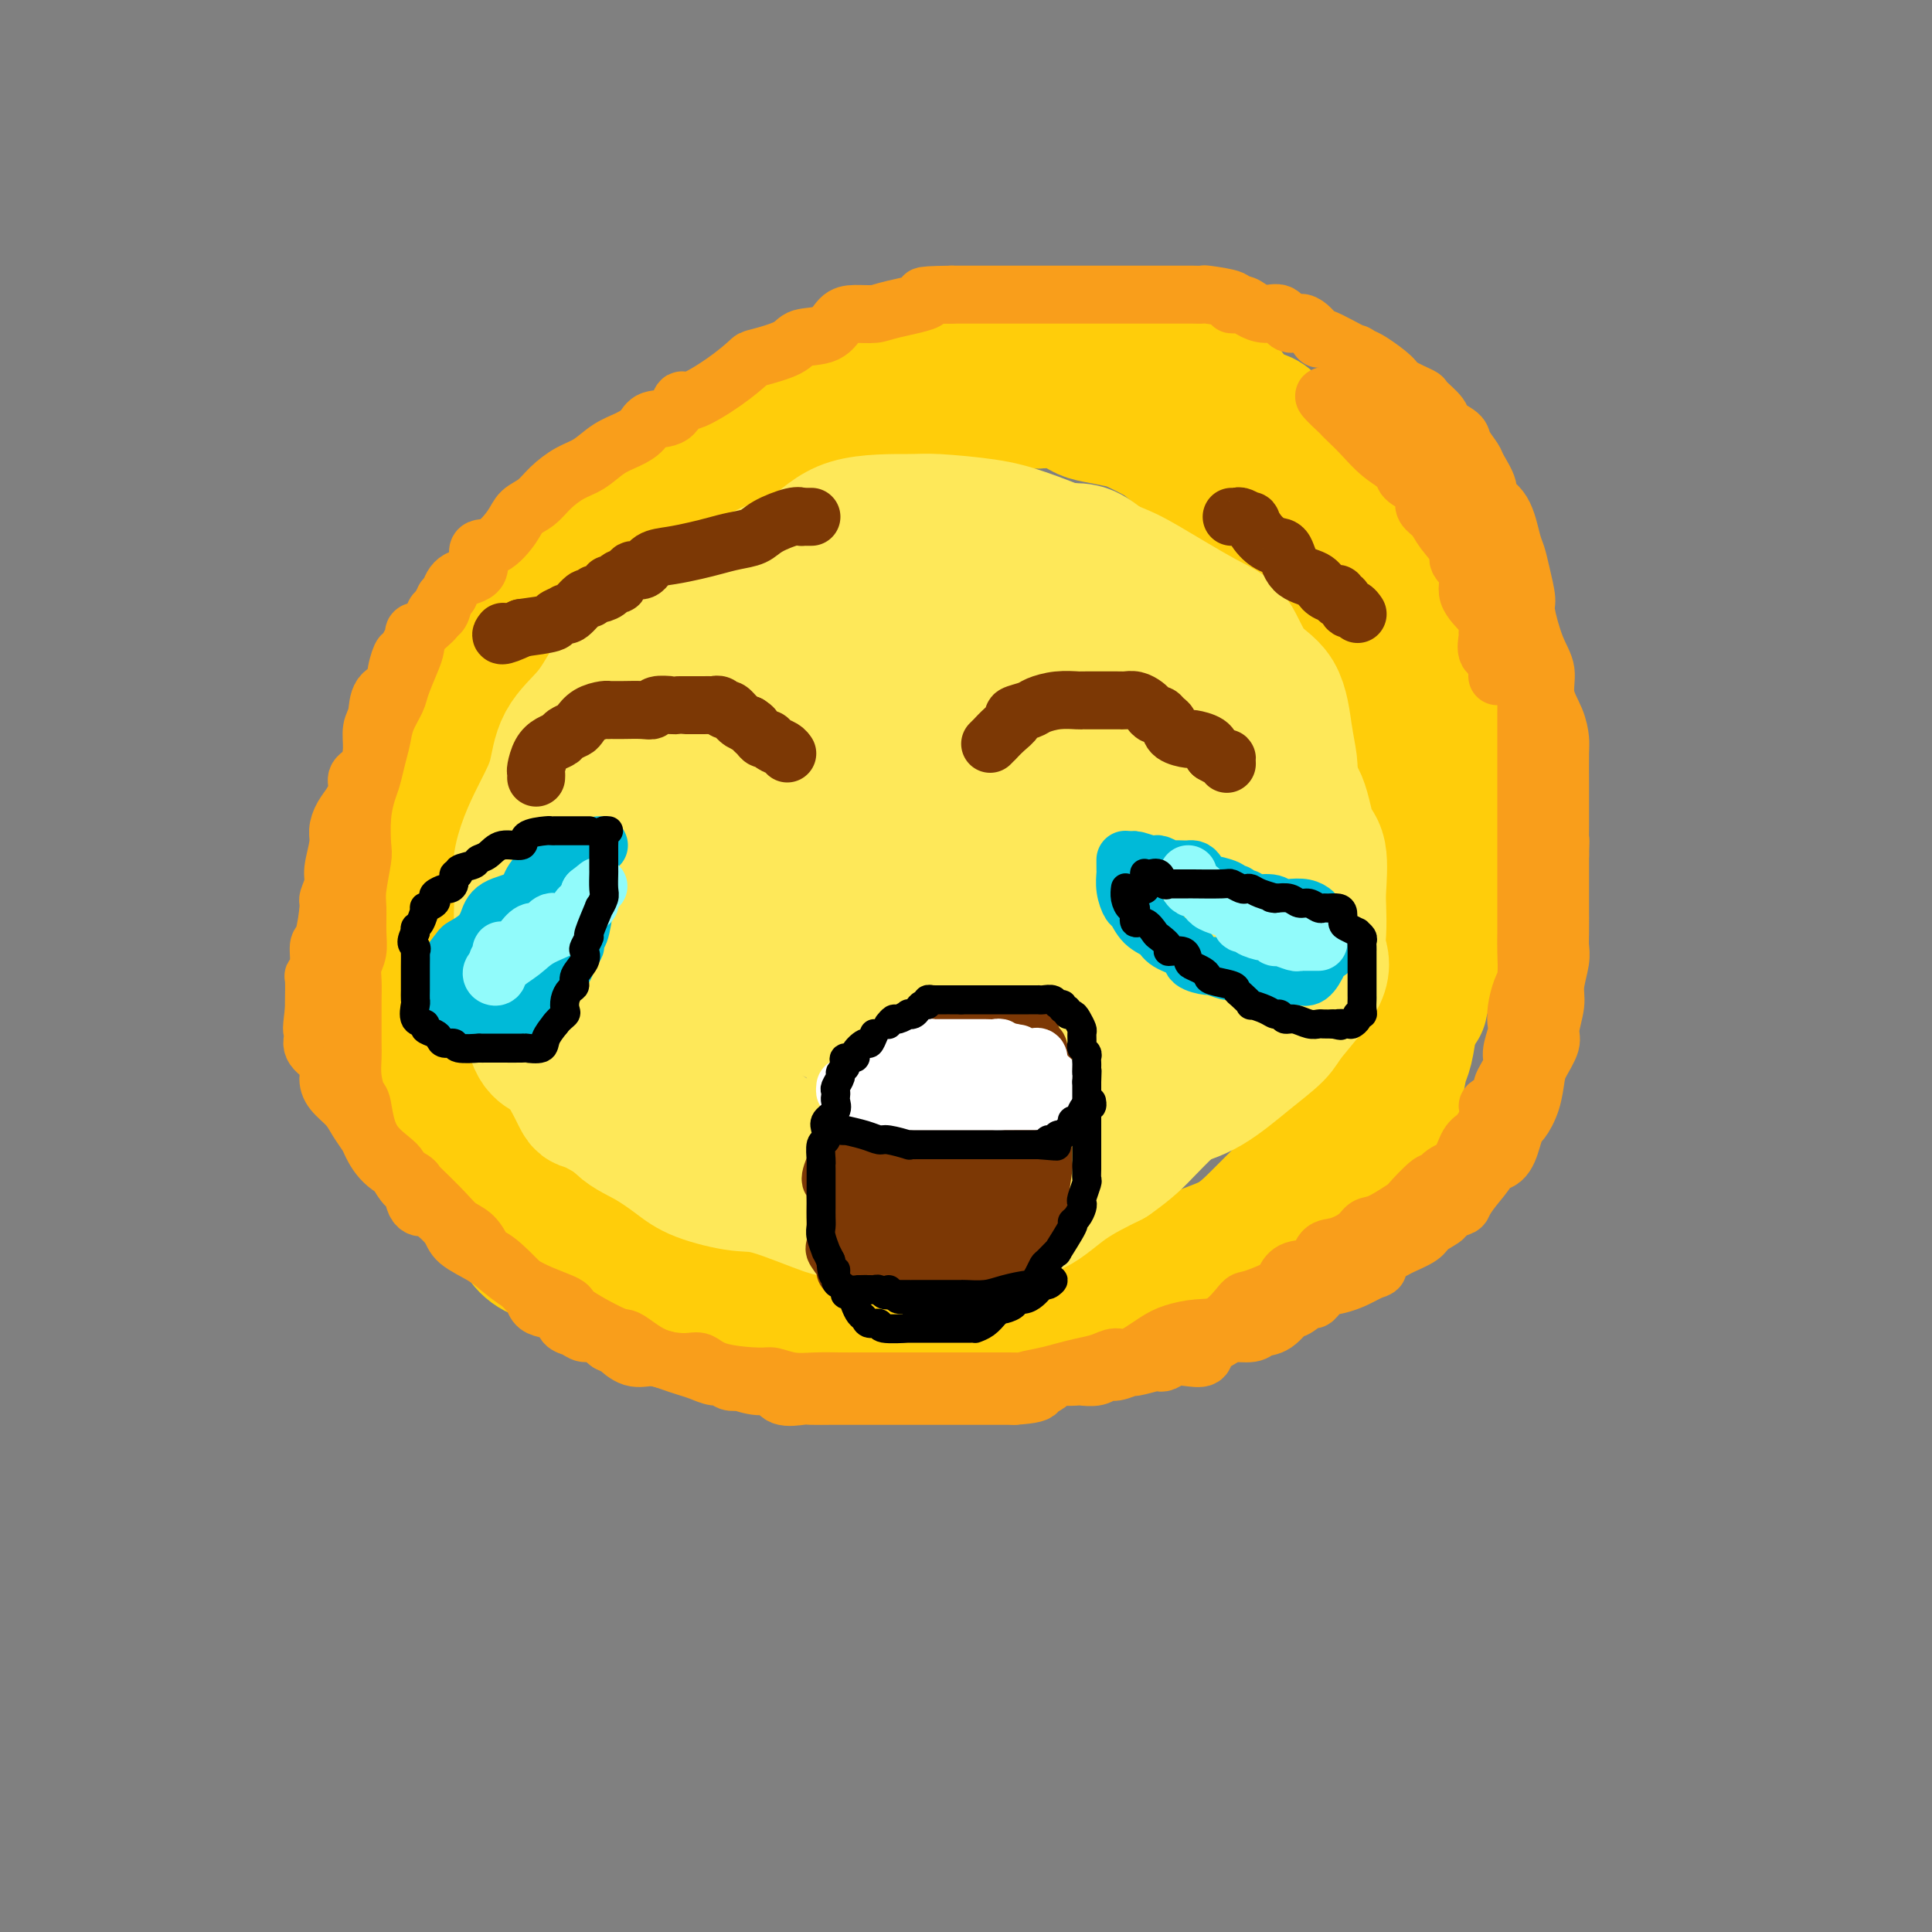 <svg viewBox='0 0 400 400' version='1.1' xmlns='http://www.w3.org/2000/svg' xmlns:xlink='http://www.w3.org/1999/xlink'><rect x="0" y="0" width="400" height="400" fill="#808080" stroke="none"/><g fill='none' stroke='rgb(255,205,10)' stroke-width='28' stroke-linecap='round' stroke-linejoin='round'><path d='M180,96c-1.076,-0.001 -2.151,-0.001 -3,0c-0.849,0.001 -1.471,0.005 -2,0c-0.529,-0.005 -0.966,-0.018 -2,0c-1.034,0.018 -2.666,0.069 -4,0c-1.334,-0.069 -2.371,-0.257 -4,0c-1.629,0.257 -3.852,0.960 -6,2c-2.148,1.040 -4.222,2.417 -6,3c-1.778,0.583 -3.261,0.374 -5,1c-1.739,0.626 -3.734,2.089 -6,3c-2.266,0.911 -4.804,1.270 -7,2c-2.196,0.730 -4.050,1.829 -6,3c-1.950,1.171 -3.996,2.413 -6,4c-2.004,1.587 -3.966,3.520 -6,5c-2.034,1.480 -4.139,2.507 -6,4c-1.861,1.493 -3.476,3.454 -5,5c-1.524,1.546 -2.955,2.679 -4,4c-1.045,1.321 -1.702,2.829 -3,4c-1.298,1.171 -3.237,2.004 -4,3c-0.763,0.996 -0.350,2.153 -1,3c-0.650,0.847 -2.364,1.383 -3,3c-0.636,1.617 -0.195,4.315 -1,6c-0.805,1.685 -2.857,2.357 -4,5c-1.143,2.643 -1.378,7.257 -2,10c-0.622,2.743 -1.631,3.614 -2,5c-0.369,1.386 -0.099,3.288 0,5c0.099,1.712 0.027,3.236 0,5c-0.027,1.764 -0.007,3.768 0,6c0.007,2.232 0.002,4.692 0,6c-0.002,1.308 -0.001,1.464 0,3c0.001,1.536 0.000,4.452 0,6c-0.000,1.548 -0.000,1.728 0,3c0.000,1.272 0.000,3.636 0,6'/><path d='M82,211c0.400,6.887 1.400,4.106 2,5c0.600,0.894 0.802,5.463 2,8c1.198,2.537 3.393,3.042 4,4c0.607,0.958 -0.376,2.368 0,4c0.376,1.632 2.109,3.487 3,5c0.891,1.513 0.938,2.683 2,4c1.062,1.317 3.137,2.782 4,4c0.863,1.218 0.512,2.189 1,3c0.488,0.811 1.815,1.462 3,2c1.185,0.538 2.227,0.963 3,2c0.773,1.037 1.275,2.685 2,4c0.725,1.315 1.672,2.298 3,3c1.328,0.702 3.038,1.124 4,1c0.962,-0.124 1.175,-0.794 2,0c0.825,0.794 2.260,3.053 4,4c1.740,0.947 3.783,0.581 5,1c1.217,0.419 1.607,1.622 3,2c1.393,0.378 3.790,-0.068 5,0c1.210,0.068 1.234,0.649 2,1c0.766,0.351 2.275,0.471 4,1c1.725,0.529 3.667,1.466 5,2c1.333,0.534 2.059,0.665 3,1c0.941,0.335 2.099,0.874 5,1c2.901,0.126 7.545,-0.162 10,0c2.455,0.162 2.721,0.776 4,1c1.279,0.224 3.572,0.060 5,0c1.428,-0.060 1.991,-0.016 3,0c1.009,0.016 2.464,0.004 4,0c1.536,-0.004 3.153,-0.001 4,0c0.847,0.001 0.923,0.001 1,0'/><path d='M184,274c6.706,0.309 5.470,0.083 5,0c-0.470,-0.083 -0.173,-0.022 2,0c2.173,0.022 6.222,0.006 8,0c1.778,-0.006 1.284,-0.002 3,0c1.716,0.002 5.643,0.001 8,0c2.357,-0.001 3.144,-0.003 4,0c0.856,0.003 1.779,0.012 3,0c1.221,-0.012 2.738,-0.044 4,0c1.262,0.044 2.270,0.163 4,0c1.730,-0.163 4.183,-0.607 6,-1c1.817,-0.393 2.997,-0.736 4,-1c1.003,-0.264 1.828,-0.450 4,-1c2.172,-0.550 5.690,-1.463 7,-2c1.310,-0.537 0.413,-0.696 1,-1c0.587,-0.304 2.660,-0.752 4,-1c1.340,-0.248 1.949,-0.296 3,-1c1.051,-0.704 2.545,-2.064 4,-3c1.455,-0.936 2.873,-1.446 4,-2c1.127,-0.554 1.965,-1.150 3,-2c1.035,-0.850 2.268,-1.954 3,-3c0.732,-1.046 0.961,-2.035 2,-3c1.039,-0.965 2.886,-1.905 4,-3c1.114,-1.095 1.495,-2.344 3,-4c1.505,-1.656 4.133,-3.719 5,-5c0.867,-1.281 -0.028,-1.778 0,-3c0.028,-1.222 0.977,-3.167 2,-4c1.023,-0.833 2.119,-0.552 3,-2c0.881,-1.448 1.545,-4.625 2,-7c0.455,-2.375 0.699,-3.947 1,-5c0.301,-1.053 0.657,-1.587 1,-3c0.343,-1.413 0.671,-3.707 1,-6'/><path d='M292,211c2.000,-4.988 2.000,-2.458 2,-3c0.000,-0.542 0.000,-4.156 0,-6c-0.000,-1.844 -0.001,-1.917 0,-3c0.001,-1.083 0.003,-3.176 0,-5c-0.003,-1.824 -0.012,-3.378 0,-6c0.012,-2.622 0.045,-6.312 0,-9c-0.045,-2.688 -0.166,-4.374 0,-6c0.166,-1.626 0.621,-3.191 0,-5c-0.621,-1.809 -2.316,-3.861 -3,-5c-0.684,-1.139 -0.357,-1.364 -1,-3c-0.643,-1.636 -2.257,-4.683 -3,-7c-0.743,-2.317 -0.616,-3.904 -1,-5c-0.384,-1.096 -1.279,-1.701 -2,-3c-0.721,-1.299 -1.267,-3.291 -2,-5c-0.733,-1.709 -1.652,-3.136 -3,-5c-1.348,-1.864 -3.124,-4.167 -4,-6c-0.876,-1.833 -0.851,-3.198 -2,-5c-1.149,-1.802 -3.472,-4.041 -5,-6c-1.528,-1.959 -2.259,-3.636 -4,-6c-1.741,-2.364 -4.490,-5.414 -6,-7c-1.510,-1.586 -1.782,-1.709 -3,-3c-1.218,-1.291 -3.383,-3.750 -5,-5c-1.617,-1.250 -2.685,-1.290 -4,-2c-1.315,-0.710 -2.877,-2.088 -4,-3c-1.123,-0.912 -1.808,-1.356 -3,-2c-1.192,-0.644 -2.891,-1.486 -4,-2c-1.109,-0.514 -1.629,-0.698 -3,-1c-1.371,-0.302 -3.594,-0.720 -5,-1c-1.406,-0.280 -1.994,-0.422 -3,-1c-1.006,-0.578 -2.430,-1.594 -4,-2c-1.570,-0.406 -3.285,-0.203 -5,0'/><path d='M215,83c-4.097,-0.773 -4.340,-0.206 -5,0c-0.660,0.206 -1.738,0.052 -4,0c-2.262,-0.052 -5.710,-0.002 -8,0c-2.290,0.002 -3.424,-0.046 -5,0c-1.576,0.046 -3.595,0.185 -5,0c-1.405,-0.185 -2.197,-0.693 -4,0c-1.803,0.693 -4.616,2.589 -7,4c-2.384,1.411 -4.337,2.337 -6,3c-1.663,0.663 -3.034,1.063 -5,2c-1.966,0.937 -4.525,2.411 -6,3c-1.475,0.589 -1.866,0.294 -4,2c-2.134,1.706 -6.011,5.412 -9,7c-2.989,1.588 -5.090,1.058 -7,2c-1.910,0.942 -3.628,3.358 -5,5c-1.372,1.642 -2.399,2.511 -4,3c-1.601,0.489 -3.775,0.599 -5,2c-1.225,1.401 -1.502,4.094 -3,6c-1.498,1.906 -4.216,3.024 -6,5c-1.784,1.976 -2.634,4.809 -4,7c-1.366,2.191 -3.248,3.740 -5,6c-1.752,2.260 -3.372,5.233 -4,7c-0.628,1.767 -0.263,2.329 -1,4c-0.737,1.671 -2.576,4.450 -4,7c-1.424,2.550 -2.434,4.869 -3,7c-0.566,2.131 -0.688,4.074 -1,6c-0.312,1.926 -0.816,3.836 -1,6c-0.184,2.164 -0.049,4.583 0,7c0.049,2.417 0.013,4.834 0,7c-0.013,2.166 -0.004,4.083 0,6c0.004,1.917 0.001,3.833 0,6c-0.001,2.167 -0.001,4.583 0,7'/><path d='M94,210c-0.236,8.743 0.174,8.100 1,9c0.826,0.900 2.068,3.344 3,5c0.932,1.656 1.556,2.524 2,4c0.444,1.476 0.710,3.561 2,6c1.290,2.439 3.603,5.233 5,7c1.397,1.767 1.876,2.508 3,4c1.124,1.492 2.893,3.735 4,5c1.107,1.265 1.552,1.551 2,2c0.448,0.449 0.901,1.063 2,2c1.099,0.937 2.846,2.199 4,3c1.154,0.801 1.716,1.140 3,2c1.284,0.860 3.291,2.240 5,3c1.709,0.760 3.121,0.901 4,1c0.879,0.099 1.227,0.157 3,1c1.773,0.843 4.972,2.473 8,3c3.028,0.527 5.884,-0.047 8,0c2.116,0.047 3.490,0.717 5,1c1.510,0.283 3.154,0.181 5,0c1.846,-0.181 3.893,-0.441 7,0c3.107,0.441 7.272,1.582 11,2c3.728,0.418 7.018,0.113 10,0c2.982,-0.113 5.655,-0.035 9,0c3.345,0.035 7.363,0.026 10,0c2.637,-0.026 3.893,-0.069 7,0c3.107,0.069 8.066,0.249 10,0c1.934,-0.249 0.844,-0.928 3,-2c2.156,-1.072 7.558,-2.536 11,-4c3.442,-1.464 4.922,-2.929 7,-4c2.078,-1.071 4.752,-1.750 7,-3c2.248,-1.250 4.071,-3.071 6,-5c1.929,-1.929 3.965,-3.964 6,-6'/><path d='M267,246c2.962,-2.542 4.369,-3.396 6,-5c1.631,-1.604 3.488,-3.956 5,-6c1.512,-2.044 2.681,-3.780 5,-7c2.319,-3.220 5.788,-7.925 7,-10c1.212,-2.075 0.167,-1.519 1,-4c0.833,-2.481 3.544,-7.999 5,-12c1.456,-4.001 1.659,-6.483 2,-9c0.341,-2.517 0.822,-5.067 1,-8c0.178,-2.933 0.055,-6.249 0,-9c-0.055,-2.751 -0.042,-4.938 0,-8c0.042,-3.062 0.113,-6.998 0,-10c-0.113,-3.002 -0.411,-5.069 -1,-8c-0.589,-2.931 -1.470,-6.725 -3,-10c-1.530,-3.275 -3.710,-6.029 -5,-8c-1.290,-1.971 -1.688,-3.158 -3,-6c-1.312,-2.842 -3.536,-7.339 -5,-10c-1.464,-2.661 -2.168,-3.484 -3,-5c-0.832,-1.516 -1.791,-3.723 -3,-6c-1.209,-2.277 -2.666,-4.625 -4,-6c-1.334,-1.375 -2.543,-1.779 -4,-3c-1.457,-1.221 -3.160,-3.259 -4,-5c-0.840,-1.741 -0.817,-3.183 -2,-4c-1.183,-0.817 -3.573,-1.008 -5,-2c-1.427,-0.992 -1.893,-2.784 -3,-4c-1.107,-1.216 -2.855,-1.857 -4,-2c-1.145,-0.143 -1.686,0.210 -3,0c-1.314,-0.210 -3.402,-0.985 -5,-2c-1.598,-1.015 -2.707,-2.272 -5,-3c-2.293,-0.728 -5.771,-0.927 -8,-1c-2.229,-0.073 -3.208,-0.021 -5,0c-1.792,0.021 -4.396,0.010 -7,0'/><path d='M217,73c-3.953,-0.154 -3.836,-0.040 -5,0c-1.164,0.040 -3.608,0.007 -6,0c-2.392,-0.007 -4.732,0.014 -7,0c-2.268,-0.014 -4.464,-0.062 -7,0c-2.536,0.062 -5.414,0.233 -8,1c-2.586,0.767 -4.882,2.129 -7,3c-2.118,0.871 -4.059,1.250 -6,2c-1.941,0.750 -3.881,1.872 -6,3c-2.119,1.128 -4.415,2.263 -6,3c-1.585,0.737 -2.458,1.076 -4,2c-1.542,0.924 -3.754,2.434 -6,4c-2.246,1.566 -4.527,3.187 -6,4c-1.473,0.813 -2.138,0.818 -4,2c-1.862,1.182 -4.922,3.540 -7,5c-2.078,1.460 -3.173,2.023 -5,3c-1.827,0.977 -4.386,2.367 -6,4c-1.614,1.633 -2.281,3.510 -4,5c-1.719,1.490 -4.488,2.594 -6,4c-1.512,1.406 -1.767,3.115 -3,5c-1.233,1.885 -3.446,3.945 -5,6c-1.554,2.055 -2.450,4.106 -4,6c-1.550,1.894 -3.753,3.633 -5,5c-1.247,1.367 -1.539,2.363 -2,4c-0.461,1.637 -1.093,3.914 -2,6c-0.907,2.086 -2.089,3.980 -3,6c-0.911,2.020 -1.551,4.164 -2,6c-0.449,1.836 -0.709,3.362 -1,5c-0.291,1.638 -0.614,3.387 -1,5c-0.386,1.613 -0.835,3.088 -1,5c-0.165,1.912 -0.047,4.261 0,6c0.047,1.739 0.024,2.870 0,4'/><path d='M82,187c-0.457,5.045 -0.100,5.156 0,6c0.100,0.844 -0.056,2.421 0,4c0.056,1.579 0.325,3.158 1,5c0.675,1.842 1.758,3.945 3,6c1.242,2.055 2.645,4.061 4,6c1.355,1.939 2.662,3.810 4,6c1.338,2.190 2.706,4.698 5,7c2.294,2.302 5.513,4.397 8,6c2.487,1.603 4.240,2.715 6,4c1.760,1.285 3.527,2.744 5,4c1.473,1.256 2.654,2.308 5,4c2.346,1.692 5.858,4.023 8,5c2.142,0.977 2.914,0.599 4,1c1.086,0.401 2.487,1.579 5,3c2.513,1.421 6.139,3.083 8,4c1.861,0.917 1.956,1.090 3,1c1.044,-0.090 3.035,-0.442 5,0c1.965,0.442 3.903,1.677 5,2c1.097,0.323 1.352,-0.267 2,0c0.648,0.267 1.689,1.391 4,2c2.311,0.609 5.891,0.702 8,1c2.109,0.298 2.745,0.799 3,1c0.255,0.201 0.127,0.100 0,0'/><path d='M140,127c-1.662,1.686 -3.324,3.372 -4,4c-0.676,0.628 -0.365,0.199 -1,1c-0.635,0.801 -2.216,2.833 -3,4c-0.784,1.167 -0.770,1.470 -1,2c-0.230,0.530 -0.705,1.286 -1,2c-0.295,0.714 -0.412,1.388 -1,2c-0.588,0.612 -1.648,1.164 -2,2c-0.352,0.836 0.003,1.955 0,3c-0.003,1.045 -0.364,2.017 -1,3c-0.636,0.983 -1.547,1.978 -2,3c-0.453,1.022 -0.447,2.070 -1,4c-0.553,1.930 -1.665,4.743 -2,7c-0.335,2.257 0.106,3.960 0,5c-0.106,1.040 -0.761,1.418 -1,2c-0.239,0.582 -0.064,1.368 0,2c0.064,0.632 0.017,1.108 0,2c-0.017,0.892 -0.005,2.198 0,3c0.005,0.802 0.001,1.101 0,2c-0.001,0.899 -0.000,2.400 0,3c0.000,0.600 0.000,0.300 0,0'/></g>
<g fill='none' stroke='rgb(254,232,89)' stroke-width='28' stroke-linecap='round' stroke-linejoin='round'><path d='M129,150c-0.182,0.220 -0.364,0.439 -1,1c-0.636,0.561 -1.727,1.463 -2,2c-0.273,0.537 0.273,0.710 0,2c-0.273,1.290 -1.363,3.696 -2,5c-0.637,1.304 -0.819,1.506 -1,3c-0.181,1.494 -0.360,4.279 -1,6c-0.640,1.721 -1.741,2.379 -2,4c-0.259,1.621 0.323,4.206 0,6c-0.323,1.794 -1.551,2.796 -2,6c-0.449,3.204 -0.118,8.608 0,12c0.118,3.392 0.024,4.771 0,7c-0.024,2.229 0.021,5.309 0,8c-0.021,2.691 -0.109,4.993 1,7c1.109,2.007 3.416,3.720 5,6c1.584,2.280 2.447,5.126 4,7c1.553,1.874 3.797,2.775 6,4c2.203,1.225 4.364,2.774 6,4c1.636,1.226 2.746,2.127 5,3c2.254,0.873 5.653,1.716 8,2c2.347,0.284 3.641,0.010 7,1c3.359,0.990 8.783,3.246 11,4c2.217,0.754 1.226,0.006 3,0c1.774,-0.006 6.313,0.731 9,1c2.687,0.269 3.522,0.072 5,0c1.478,-0.072 3.601,-0.019 5,0c1.399,0.019 2.075,0.004 4,0c1.925,-0.004 5.099,0.002 7,0c1.901,-0.002 2.530,-0.011 4,0c1.470,0.011 3.780,0.041 6,-1c2.220,-1.041 4.348,-3.155 7,-5c2.652,-1.845 5.826,-3.423 9,-5'/><path d='M230,240c3.830,-2.670 5.407,-4.344 7,-6c1.593,-1.656 3.204,-3.294 5,-5c1.796,-1.706 3.778,-3.481 5,-5c1.222,-1.519 1.686,-2.781 3,-5c1.314,-2.219 3.479,-5.394 5,-8c1.521,-2.606 2.397,-4.644 4,-8c1.603,-3.356 3.932,-8.031 5,-11c1.068,-2.969 0.874,-4.230 1,-6c0.126,-1.770 0.570,-4.047 1,-6c0.430,-1.953 0.844,-3.582 1,-5c0.156,-1.418 0.052,-2.623 0,-5c-0.052,-2.377 -0.054,-5.924 0,-8c0.054,-2.076 0.164,-2.682 0,-4c-0.164,-1.318 -0.602,-3.349 -1,-6c-0.398,-2.651 -0.757,-5.922 -2,-8c-1.243,-2.078 -3.371,-2.964 -5,-5c-1.629,-2.036 -2.759,-5.221 -4,-7c-1.241,-1.779 -2.594,-2.151 -6,-4c-3.406,-1.849 -8.864,-5.175 -12,-7c-3.136,-1.825 -3.951,-2.150 -6,-3c-2.049,-0.850 -5.333,-2.227 -7,-3c-1.667,-0.773 -1.718,-0.943 -3,-1c-1.282,-0.057 -3.794,0.000 -5,0c-1.206,-0.000 -1.106,-0.057 -3,0c-1.894,0.057 -5.781,0.228 -8,0c-2.219,-0.228 -2.770,-0.855 -5,0c-2.230,0.855 -6.139,3.192 -9,4c-2.861,0.808 -4.675,0.088 -10,3c-5.325,2.912 -14.163,9.456 -23,16'/><path d='M158,137c-5.251,5.406 -6.877,10.920 -8,15c-1.123,4.080 -1.743,6.726 -2,10c-0.257,3.274 -0.152,7.175 0,11c0.152,3.825 0.349,7.575 1,11c0.651,3.425 1.755,6.526 4,9c2.245,2.474 5.630,4.322 8,6c2.370,1.678 3.724,3.186 6,4c2.276,0.814 5.473,0.935 8,1c2.527,0.065 4.384,0.073 6,0c1.616,-0.073 2.989,-0.229 5,0c2.011,0.229 4.658,0.842 8,-1c3.342,-1.842 7.378,-6.141 10,-9c2.622,-2.859 3.830,-4.279 5,-7c1.170,-2.721 2.302,-6.742 3,-10c0.698,-3.258 0.961,-5.752 1,-9c0.039,-3.248 -0.148,-7.248 0,-10c0.148,-2.752 0.630,-4.255 0,-6c-0.630,-1.745 -2.372,-3.732 -4,-5c-1.628,-1.268 -3.144,-1.818 -5,-2c-1.856,-0.182 -4.054,0.005 -6,0c-1.946,-0.005 -3.639,-0.202 -7,0c-3.361,0.202 -8.390,0.805 -11,1c-2.610,0.195 -2.801,-0.016 -5,2c-2.199,2.016 -6.407,6.259 -9,9c-2.593,2.741 -3.570,3.978 -5,6c-1.430,2.022 -3.313,4.827 -4,7c-0.687,2.173 -0.179,3.712 0,6c0.179,2.288 0.027,5.325 0,8c-0.027,2.675 0.070,4.990 0,7c-0.070,2.010 -0.306,3.717 1,6c1.306,2.283 4.153,5.141 7,8'/><path d='M165,205c2.351,2.248 4.727,3.867 7,5c2.273,1.133 4.443,1.779 7,2c2.557,0.221 5.503,0.016 9,0c3.497,-0.016 7.547,0.156 11,0c3.453,-0.156 6.310,-0.639 9,-2c2.690,-1.361 5.215,-3.601 8,-6c2.785,-2.399 5.832,-4.958 8,-8c2.168,-3.042 3.457,-6.569 5,-10c1.543,-3.431 3.339,-6.768 4,-11c0.661,-4.232 0.186,-9.360 0,-13c-0.186,-3.640 -0.082,-5.793 0,-10c0.082,-4.207 0.141,-10.469 0,-13c-0.141,-2.531 -0.483,-1.332 -3,-3c-2.517,-1.668 -7.210,-6.205 -11,-9c-3.790,-2.795 -6.677,-3.849 -9,-5c-2.323,-1.151 -4.082,-2.399 -6,-3c-1.918,-0.601 -3.996,-0.553 -6,-1c-2.004,-0.447 -3.935,-1.388 -5,-2c-1.065,-0.612 -1.265,-0.895 -2,-1c-0.735,-0.105 -2.005,-0.030 -3,0c-0.995,0.030 -1.716,0.017 -3,0c-1.284,-0.017 -3.132,-0.038 -5,0c-1.868,0.038 -3.755,0.133 -5,0c-1.245,-0.133 -1.848,-0.496 -3,0c-1.152,0.496 -2.853,1.850 -6,3c-3.147,1.150 -7.741,2.096 -11,3c-3.259,0.904 -5.183,1.767 -7,3c-1.817,1.233 -3.528,2.836 -5,4c-1.472,1.164 -2.704,1.890 -4,3c-1.296,1.110 -2.656,2.603 -4,4c-1.344,1.397 -2.672,2.699 -4,4'/><path d='M131,139c-4.680,4.265 -4.380,5.926 -5,8c-0.620,2.074 -2.160,4.559 -4,7c-1.840,2.441 -3.982,4.837 -5,7c-1.018,2.163 -0.913,4.094 -1,5c-0.087,0.906 -0.365,0.788 -1,3c-0.635,2.212 -1.628,6.754 -2,9c-0.372,2.246 -0.122,2.195 0,3c0.122,0.805 0.118,2.465 0,3c-0.118,0.535 -0.350,-0.053 0,-1c0.350,-0.947 1.283,-2.251 2,-3c0.717,-0.749 1.218,-0.944 2,-2c0.782,-1.056 1.844,-2.974 3,-5c1.156,-2.026 2.407,-4.160 5,-8c2.593,-3.840 6.528,-9.386 9,-13c2.472,-3.614 3.483,-5.295 5,-7c1.517,-1.705 3.542,-3.432 6,-6c2.458,-2.568 5.351,-5.977 8,-8c2.649,-2.023 5.056,-2.661 8,-4c2.944,-1.339 6.425,-3.378 10,-5c3.575,-1.622 7.244,-2.827 11,-4c3.756,-1.173 7.601,-2.315 11,-3c3.399,-0.685 6.354,-0.915 9,-1c2.646,-0.085 4.982,-0.026 7,0c2.018,0.026 3.716,0.017 6,0c2.284,-0.017 5.153,-0.043 7,0c1.847,0.043 2.670,0.155 4,1c1.330,0.845 3.165,2.422 5,4'/><path d='M231,119c2.137,1.078 2.978,1.274 4,3c1.022,1.726 2.225,4.980 4,8c1.775,3.020 4.123,5.804 6,9c1.877,3.196 3.283,6.805 4,10c0.717,3.195 0.745,5.976 1,9c0.255,3.024 0.738,6.293 1,8c0.262,1.707 0.303,1.854 0,2c-0.303,0.146 -0.951,0.292 -1,0c-0.049,-0.292 0.503,-1.022 -2,-3c-2.503,-1.978 -8.059,-5.203 -11,-7c-2.941,-1.797 -3.268,-2.166 -7,-4c-3.732,-1.834 -10.870,-5.133 -17,-7c-6.130,-1.867 -11.254,-2.301 -16,-3c-4.746,-0.699 -9.116,-1.662 -13,-2c-3.884,-0.338 -7.284,-0.051 -9,0c-1.716,0.051 -1.748,-0.133 -3,0c-1.252,0.133 -3.725,0.585 -5,1c-1.275,0.415 -1.350,0.793 -3,3c-1.650,2.207 -4.873,6.242 -7,9c-2.127,2.758 -3.159,4.238 -4,6c-0.841,1.762 -1.490,3.806 -2,6c-0.510,2.194 -0.879,4.539 -1,6c-0.121,1.461 0.006,2.038 0,3c-0.006,0.962 -0.145,2.310 0,4c0.145,1.690 0.575,3.721 1,5c0.425,1.279 0.846,1.807 2,3c1.154,1.193 3.041,3.052 4,4c0.959,0.948 0.988,0.985 2,1c1.012,0.015 3.006,0.007 5,0'/><path d='M164,193c3.399,0.792 6.398,0.274 8,0c1.602,-0.274 1.808,-0.302 3,0c1.192,0.302 3.370,0.934 5,0c1.630,-0.934 2.710,-3.435 4,-5c1.290,-1.565 2.789,-2.193 4,-4c1.211,-1.807 2.134,-4.794 3,-8c0.866,-3.206 1.676,-6.630 2,-8c0.324,-1.370 0.162,-0.685 0,0'/><path d='M166,158c-0.719,0.625 -1.438,1.250 -3,2c-1.562,0.750 -3.966,1.624 -5,2c-1.034,0.376 -0.698,0.252 -2,1c-1.302,0.748 -4.240,2.366 -6,4c-1.760,1.634 -2.340,3.284 -3,4c-0.660,0.716 -1.399,0.498 -2,1c-0.601,0.502 -1.065,1.724 -2,3c-0.935,1.276 -2.341,2.605 -3,4c-0.659,1.395 -0.571,2.857 -1,4c-0.429,1.143 -1.376,1.969 -2,4c-0.624,2.031 -0.926,5.267 -1,7c-0.074,1.733 0.079,1.962 0,3c-0.079,1.038 -0.392,2.883 0,6c0.392,3.117 1.489,7.505 3,11c1.511,3.495 3.438,6.096 5,8c1.562,1.904 2.760,3.110 5,5c2.240,1.890 5.521,4.464 9,7c3.479,2.536 7.154,5.036 11,7c3.846,1.964 7.861,3.394 11,4c3.139,0.606 5.403,0.388 9,1c3.597,0.612 8.529,2.052 13,2c4.471,-0.052 8.482,-1.597 10,-2c1.518,-0.403 0.543,0.336 3,-1c2.457,-1.336 8.344,-4.748 12,-7c3.656,-2.252 5.079,-3.342 7,-5c1.921,-1.658 4.338,-3.882 7,-6c2.662,-2.118 5.567,-4.131 8,-6c2.433,-1.869 4.394,-3.594 6,-6c1.606,-2.406 2.855,-5.494 4,-8c1.145,-2.506 2.184,-4.430 3,-8c0.816,-3.570 1.408,-8.785 2,-14'/><path d='M264,185c1.301,-4.953 0.054,-2.336 0,-5c-0.054,-2.664 1.087,-10.609 0,-16c-1.087,-5.391 -4.400,-8.226 -7,-12c-2.600,-3.774 -4.487,-8.485 -7,-12c-2.513,-3.515 -5.654,-5.834 -9,-9c-3.346,-3.166 -6.899,-7.178 -10,-10c-3.101,-2.822 -5.750,-4.455 -9,-6c-3.250,-1.545 -7.102,-3.003 -10,-4c-2.898,-0.997 -4.841,-1.533 -8,-2c-3.159,-0.467 -7.535,-0.864 -10,-1c-2.465,-0.136 -3.018,-0.012 -6,0c-2.982,0.012 -8.393,-0.086 -12,1c-3.607,1.086 -5.408,3.358 -8,5c-2.592,1.642 -5.973,2.653 -9,4c-3.027,1.347 -5.698,3.030 -8,4c-2.302,0.970 -4.233,1.226 -6,2c-1.767,0.774 -3.370,2.064 -5,4c-1.630,1.936 -3.288,4.518 -5,6c-1.712,1.482 -3.480,1.865 -5,3c-1.520,1.135 -2.793,3.023 -4,5c-1.207,1.977 -2.349,4.044 -4,6c-1.651,1.956 -3.812,3.800 -5,6c-1.188,2.200 -1.404,4.756 -2,7c-0.596,2.244 -1.571,4.175 -3,7c-1.429,2.825 -3.311,6.543 -4,10c-0.689,3.457 -0.186,6.652 0,8c0.186,1.348 0.055,0.847 0,2c-0.055,1.153 -0.035,3.958 0,6c0.035,2.042 0.086,3.319 0,5c-0.086,1.681 -0.310,3.766 0,6c0.310,2.234 1.155,4.617 2,7'/><path d='M110,212c1.147,6.368 3.013,5.289 5,7c1.987,1.711 4.093,6.211 5,8c0.907,1.789 0.614,0.868 3,2c2.386,1.132 7.452,4.316 10,6c2.548,1.684 2.577,1.866 4,2c1.423,0.134 4.238,0.218 7,1c2.762,0.782 5.471,2.262 8,3c2.529,0.738 4.880,0.734 8,1c3.120,0.266 7.010,0.803 10,1c2.990,0.197 5.079,0.054 8,0c2.921,-0.054 6.675,-0.017 10,0c3.325,0.017 6.222,0.016 9,0c2.778,-0.016 5.436,-0.048 8,0c2.564,0.048 5.034,0.175 7,0c1.966,-0.175 3.428,-0.653 5,-1c1.572,-0.347 3.253,-0.564 6,-2c2.747,-1.436 6.560,-4.091 9,-6c2.440,-1.909 3.506,-3.073 5,-4c1.494,-0.927 3.416,-1.618 5,-3c1.584,-1.382 2.831,-3.455 4,-5c1.169,-1.545 2.261,-2.562 3,-4c0.739,-1.438 1.125,-3.296 2,-5c0.875,-1.704 2.239,-3.254 3,-5c0.761,-1.746 0.918,-3.687 1,-6c0.082,-2.313 0.087,-4.997 0,-7c-0.087,-2.003 -0.267,-3.325 0,-4c0.267,-0.675 0.980,-0.703 0,-3c-0.980,-2.297 -3.655,-6.863 -5,-9c-1.345,-2.137 -1.362,-1.845 -4,-3c-2.638,-1.155 -7.897,-3.759 -12,-5c-4.103,-1.241 -7.052,-1.121 -10,-1'/><path d='M224,170c-5.294,-1.394 -5.529,-0.379 -7,0c-1.471,0.379 -4.178,0.122 -7,0c-2.822,-0.122 -5.758,-0.108 -8,1c-2.242,1.108 -3.791,3.311 -6,5c-2.209,1.689 -5.079,2.865 -7,4c-1.921,1.135 -2.893,2.227 -4,5c-1.107,2.773 -2.349,7.225 -3,9c-0.651,1.775 -0.712,0.874 -1,3c-0.288,2.126 -0.802,7.279 -1,10c-0.198,2.721 -0.080,3.009 0,4c0.080,0.991 0.124,2.686 0,4c-0.124,1.314 -0.414,2.247 0,3c0.414,0.753 1.531,1.325 3,2c1.469,0.675 3.289,1.451 5,2c1.711,0.549 3.313,0.869 5,1c1.687,0.131 3.458,0.073 5,0c1.542,-0.073 2.856,-0.161 4,0c1.144,0.161 2.118,0.572 3,0c0.882,-0.572 1.672,-2.127 3,-3c1.328,-0.873 3.193,-1.063 4,-2c0.807,-0.937 0.556,-2.621 1,-4c0.444,-1.379 1.583,-2.452 2,-3c0.417,-0.548 0.112,-0.569 0,-1c-0.112,-0.431 -0.030,-1.272 0,-2c0.030,-0.728 0.008,-1.344 0,-2c-0.008,-0.656 -0.002,-1.351 0,-2c0.002,-0.649 0.001,-1.252 0,-2c-0.001,-0.748 -0.000,-1.642 0,-2c0.000,-0.358 0.000,-0.179 0,0'/><path d='M206,180c-0.177,0.079 -0.355,0.157 -1,0c-0.645,-0.157 -1.758,-0.550 -3,0c-1.242,0.550 -2.614,2.042 -5,3c-2.386,0.958 -5.788,1.381 -8,2c-2.212,0.619 -3.235,1.433 -5,2c-1.765,0.567 -4.273,0.886 -6,1c-1.727,0.114 -2.672,0.024 -3,0c-0.328,-0.024 -0.037,0.017 0,0c0.037,-0.017 -0.180,-0.093 -1,0c-0.820,0.093 -2.243,0.353 -3,0c-0.757,-0.353 -0.848,-1.320 -1,-2c-0.152,-0.680 -0.364,-1.073 -1,-3c-0.636,-1.927 -1.697,-5.387 -2,-8c-0.303,-2.613 0.150,-4.378 0,-6c-0.150,-1.622 -0.903,-3.102 0,-4c0.903,-0.898 3.462,-1.213 5,-2c1.538,-0.787 2.053,-2.047 4,-3c1.947,-0.953 5.324,-1.600 7,-2c1.676,-0.400 1.651,-0.552 3,-1c1.349,-0.448 4.073,-1.192 7,-2c2.927,-0.808 6.057,-1.681 9,-2c2.943,-0.319 5.698,-0.086 8,0c2.302,0.086 4.150,0.023 6,0c1.850,-0.023 3.704,-0.006 7,0c3.296,0.006 8.036,0.002 11,0c2.964,-0.002 4.151,-0.001 6,0c1.849,0.001 4.360,0.003 6,0c1.640,-0.003 2.409,-0.011 4,0c1.591,0.011 4.005,0.041 5,0c0.995,-0.041 0.570,-0.155 1,0c0.430,0.155 1.715,0.577 3,1'/><path d='M259,154c9.397,0.675 4.390,1.861 3,3c-1.390,1.139 0.836,2.229 2,3c1.164,0.771 1.264,1.221 2,2c0.736,0.779 2.106,1.886 3,4c0.894,2.114 1.312,5.233 2,7c0.688,1.767 1.647,2.180 2,4c0.353,1.820 0.100,5.045 0,7c-0.100,1.955 -0.048,2.638 0,4c0.048,1.362 0.090,3.402 0,5c-0.090,1.598 -0.314,2.753 0,4c0.314,1.247 1.164,2.585 0,5c-1.164,2.415 -4.342,5.907 -6,8c-1.658,2.093 -1.798,2.787 -3,4c-1.202,1.213 -3.468,2.944 -6,5c-2.532,2.056 -5.330,4.435 -8,6c-2.670,1.565 -5.212,2.314 -8,3c-2.788,0.686 -5.822,1.307 -8,2c-2.178,0.693 -3.501,1.458 -5,2c-1.499,0.542 -3.174,0.863 -4,1c-0.826,0.137 -0.802,0.092 -1,0c-0.198,-0.092 -0.616,-0.232 -1,0c-0.384,0.232 -0.733,0.835 -2,0c-1.267,-0.835 -3.454,-3.109 -6,-4c-2.546,-0.891 -5.453,-0.400 -9,-3c-3.547,-2.600 -7.735,-8.291 -10,-11c-2.265,-2.709 -2.607,-2.438 -3,-3c-0.393,-0.562 -0.837,-1.959 -1,-3c-0.163,-1.041 -0.047,-1.726 0,-2c0.047,-0.274 0.023,-0.137 0,0'/><path d='M206,193c-0.113,-0.243 -0.226,-0.486 0,0c0.226,0.486 0.792,1.701 1,2c0.208,0.299 0.058,-0.318 0,1c-0.058,1.318 -0.026,4.570 0,6c0.026,1.430 0.044,1.037 0,2c-0.044,0.963 -0.151,3.281 0,5c0.151,1.719 0.561,2.839 1,4c0.439,1.161 0.909,2.364 1,3c0.091,0.636 -0.195,0.707 0,1c0.195,0.293 0.872,0.810 1,1c0.128,0.190 -0.294,0.054 0,0c0.294,-0.054 1.303,-0.027 2,0c0.697,0.027 1.083,0.053 2,0c0.917,-0.053 2.364,-0.184 4,0c1.636,0.184 3.461,0.684 6,0c2.539,-0.684 5.790,-2.551 9,-4c3.210,-1.449 6.377,-2.479 9,-4c2.623,-1.521 4.703,-3.531 6,-5c1.297,-1.469 1.811,-2.395 2,-3c0.189,-0.605 0.054,-0.887 0,-1c-0.054,-0.113 -0.027,-0.056 0,0'/></g>
<g fill='none' stroke='rgb(249,158,27)' stroke-width='12' stroke-linecap='round' stroke-linejoin='round'><path d='M92,124c-0.276,1.272 -0.552,2.543 -1,3c-0.448,0.457 -1.069,0.099 -1,0c0.069,-0.099 0.829,0.061 0,1c-0.829,0.939 -3.246,2.657 -4,3c-0.754,0.343 0.155,-0.690 0,0c-0.155,0.690 -1.373,3.103 -2,4c-0.627,0.897 -0.665,0.278 -1,1c-0.335,0.722 -0.969,2.786 -1,4c-0.031,1.214 0.542,1.576 0,2c-0.542,0.424 -2.200,0.908 -3,2c-0.800,1.092 -0.744,2.792 -1,4c-0.256,1.208 -0.824,1.922 -1,3c-0.176,1.078 0.042,2.518 0,4c-0.042,1.482 -0.343,3.005 -1,4c-0.657,0.995 -1.669,1.463 -2,2c-0.331,0.537 0.017,1.142 0,2c-0.017,0.858 -0.401,1.970 -1,3c-0.599,1.030 -1.413,1.979 -2,3c-0.587,1.021 -0.946,2.113 -1,3c-0.054,0.887 0.196,1.570 0,3c-0.196,1.430 -0.840,3.606 -1,5c-0.160,1.394 0.163,2.006 0,3c-0.163,0.994 -0.813,2.370 -1,3c-0.187,0.630 0.090,0.512 0,2c-0.090,1.488 -0.546,4.581 -1,6c-0.454,1.419 -0.906,1.164 -1,2c-0.094,0.836 0.171,2.763 0,4c-0.171,1.237 -0.778,1.785 -1,2c-0.222,0.215 -0.060,0.096 0,1c0.060,0.904 0.017,2.830 0,4c-0.017,1.170 -0.009,1.585 0,2'/><path d='M65,209c-0.787,6.321 -0.253,3.622 0,3c0.253,-0.622 0.227,0.833 0,2c-0.227,1.167 -0.653,2.045 0,3c0.653,0.955 2.387,1.988 3,3c0.613,1.012 0.105,2.005 0,3c-0.105,0.995 0.195,1.994 1,3c0.805,1.006 2.117,2.019 3,3c0.883,0.981 1.336,1.930 2,3c0.664,1.070 1.537,2.263 2,3c0.463,0.737 0.516,1.020 1,2c0.484,0.980 1.400,2.657 3,4c1.600,1.343 3.884,2.352 5,3c1.116,0.648 1.065,0.935 1,1c-0.065,0.065 -0.144,-0.091 1,1c1.144,1.091 3.510,3.430 5,5c1.490,1.570 2.104,2.371 3,3c0.896,0.629 2.073,1.088 3,2c0.927,0.912 1.603,2.279 2,3c0.397,0.721 0.516,0.798 1,1c0.484,0.202 1.334,0.530 3,2c1.666,1.470 4.150,4.082 5,5c0.850,0.918 0.067,0.143 0,0c-0.067,-0.143 0.583,0.347 1,1c0.417,0.653 0.601,1.470 1,2c0.399,0.530 1.013,0.773 2,1c0.987,0.227 2.347,0.438 3,1c0.653,0.562 0.600,1.477 1,2c0.400,0.523 1.251,0.656 2,1c0.749,0.344 1.394,0.900 2,1c0.606,0.100 1.173,-0.257 2,0c0.827,0.257 1.913,1.129 3,2'/><path d='M126,278c2.642,1.339 1.746,0.688 2,1c0.254,0.312 1.656,1.589 3,2c1.344,0.411 2.628,-0.044 4,0c1.372,0.044 2.830,0.585 4,1c1.170,0.415 2.052,0.703 3,1c0.948,0.297 1.961,0.602 3,1c1.039,0.398 2.103,0.890 3,1c0.897,0.110 1.626,-0.162 2,0c0.374,0.162 0.394,0.759 1,1c0.606,0.241 1.798,0.125 2,0c0.202,-0.125 -0.587,-0.258 0,0c0.587,0.258 2.550,0.906 4,1c1.450,0.094 2.388,-0.367 3,0c0.612,0.367 0.898,1.562 2,2c1.102,0.438 3.021,0.117 4,0c0.979,-0.117 1.018,-0.031 2,0c0.982,0.031 2.908,0.008 4,0c1.092,-0.008 1.350,-0.002 2,0c0.650,0.002 1.694,0.001 3,0c1.306,-0.001 2.876,-0.000 4,0c1.124,0.000 1.803,0.000 3,0c1.197,-0.000 2.911,-0.000 4,0c1.089,0.000 1.552,0.000 2,0c0.448,-0.000 0.881,-0.000 2,0c1.119,0.000 2.922,0.000 4,0c1.078,-0.000 1.429,-0.000 2,0c0.571,0.000 1.363,0.000 2,0c0.637,-0.000 1.119,-0.000 2,0c0.881,0.000 2.160,0.000 3,0c0.840,-0.000 1.240,-0.000 2,0c0.760,0.000 1.880,0.000 3,0'/><path d='M210,289c7.950,-0.485 3.826,-1.699 3,-2c-0.826,-0.301 1.647,0.311 3,0c1.353,-0.311 1.588,-1.546 2,-2c0.412,-0.454 1.003,-0.126 2,0c0.997,0.126 2.401,0.049 3,0c0.599,-0.049 0.392,-0.070 1,0c0.608,0.070 2.029,0.230 3,0c0.971,-0.230 1.490,-0.850 2,-1c0.510,-0.150 1.012,0.170 2,0c0.988,-0.170 2.463,-0.829 3,-1c0.537,-0.171 0.135,0.147 1,0c0.865,-0.147 2.997,-0.758 4,-1c1.003,-0.242 0.879,-0.116 1,0c0.121,0.116 0.489,0.221 1,0c0.511,-0.221 1.167,-0.770 2,-1c0.833,-0.230 1.845,-0.143 3,0c1.155,0.143 2.453,0.340 3,0c0.547,-0.340 0.344,-1.219 1,-2c0.656,-0.781 2.170,-1.464 3,-2c0.830,-0.536 0.976,-0.926 2,-1c1.024,-0.074 2.927,0.168 4,0c1.073,-0.168 1.318,-0.747 2,-1c0.682,-0.253 1.803,-0.181 3,-1c1.197,-0.819 2.469,-2.527 3,-3c0.531,-0.473 0.319,0.291 1,0c0.681,-0.291 2.255,-1.636 3,-2c0.745,-0.364 0.661,0.253 1,0c0.339,-0.253 1.101,-1.377 2,-2c0.899,-0.623 1.934,-0.745 3,-1c1.066,-0.255 2.162,-0.644 3,-1c0.838,-0.356 1.419,-0.678 2,-1'/><path d='M282,264c5.465,-2.688 2.627,-0.908 2,-1c-0.627,-0.092 0.957,-2.055 2,-3c1.043,-0.945 1.545,-0.873 2,-1c0.455,-0.127 0.861,-0.454 2,-1c1.139,-0.546 3.009,-1.313 4,-2c0.991,-0.687 1.101,-1.296 2,-2c0.899,-0.704 2.585,-1.503 3,-2c0.415,-0.497 -0.441,-0.694 0,-1c0.441,-0.306 2.178,-0.723 3,-1c0.822,-0.277 0.727,-0.415 1,-1c0.273,-0.585 0.913,-1.619 2,-3c1.087,-1.381 2.620,-3.109 3,-4c0.380,-0.891 -0.394,-0.943 0,-1c0.394,-0.057 1.954,-0.117 3,-1c1.046,-0.883 1.576,-2.589 2,-4c0.424,-1.411 0.742,-2.526 1,-3c0.258,-0.474 0.455,-0.308 1,-1c0.545,-0.692 1.437,-2.241 2,-4c0.563,-1.759 0.796,-3.727 1,-5c0.204,-1.273 0.379,-1.851 1,-3c0.621,-1.149 1.687,-2.871 2,-4c0.313,-1.129 -0.126,-1.667 0,-3c0.126,-1.333 0.818,-3.460 1,-5c0.182,-1.540 -0.148,-2.491 0,-4c0.148,-1.509 0.772,-3.575 1,-5c0.228,-1.425 0.061,-2.209 0,-3c-0.061,-0.791 -0.016,-1.591 0,-3c0.016,-1.409 0.004,-3.429 0,-5c-0.004,-1.571 -0.001,-2.692 0,-4c0.001,-1.308 0.000,-2.802 0,-4c-0.000,-1.198 -0.000,-2.099 0,-3'/><path d='M323,177c0.155,-5.038 0.041,-2.133 0,-2c-0.041,0.133 -0.011,-2.507 0,-4c0.011,-1.493 0.003,-1.841 0,-3c-0.003,-1.159 -0.003,-3.131 0,-4c0.003,-0.869 0.007,-0.636 0,-2c-0.007,-1.364 -0.025,-4.325 0,-6c0.025,-1.675 0.092,-2.065 0,-3c-0.092,-0.935 -0.344,-2.415 -1,-4c-0.656,-1.585 -1.716,-3.276 -2,-5c-0.284,-1.724 0.208,-3.482 0,-5c-0.208,-1.518 -1.117,-2.795 -2,-5c-0.883,-2.205 -1.742,-5.339 -2,-7c-0.258,-1.661 0.084,-1.848 0,-3c-0.084,-1.152 -0.595,-3.268 -1,-5c-0.405,-1.732 -0.705,-3.081 -1,-4c-0.295,-0.919 -0.583,-1.409 -1,-3c-0.417,-1.591 -0.961,-4.284 -2,-6c-1.039,-1.716 -2.573,-2.455 -3,-3c-0.427,-0.545 0.253,-0.894 0,-2c-0.253,-1.106 -1.438,-2.968 -2,-4c-0.562,-1.032 -0.501,-1.234 -1,-2c-0.499,-0.766 -1.556,-2.097 -2,-3c-0.444,-0.903 -0.273,-1.379 -1,-2c-0.727,-0.621 -2.352,-1.388 -3,-2c-0.648,-0.612 -0.317,-1.069 -1,-2c-0.683,-0.931 -2.378,-2.337 -3,-3c-0.622,-0.663 -0.169,-0.584 -1,-1c-0.831,-0.416 -2.944,-1.328 -4,-2c-1.056,-0.672 -1.053,-1.104 -2,-2c-0.947,-0.896 -2.842,-2.256 -4,-3c-1.158,-0.744 -1.579,-0.872 -2,-1'/><path d='M282,74c-2.106,-1.423 -0.872,-0.481 -2,-1c-1.128,-0.519 -4.619,-2.501 -6,-3c-1.381,-0.499 -0.652,0.484 -1,0c-0.348,-0.484 -1.774,-2.434 -3,-3c-1.226,-0.566 -2.253,0.251 -3,0c-0.747,-0.251 -1.214,-1.569 -2,-2c-0.786,-0.431 -1.890,0.025 -3,0c-1.110,-0.025 -2.225,-0.532 -3,-1c-0.775,-0.468 -1.211,-0.896 -2,-1c-0.789,-0.104 -1.932,0.116 -2,0c-0.068,-0.116 0.938,-0.567 0,-1c-0.938,-0.433 -3.820,-0.848 -5,-1c-1.180,-0.152 -0.658,-0.041 -1,0c-0.342,0.041 -1.548,0.011 -2,0c-0.452,-0.011 -0.149,-0.003 -1,0c-0.851,0.003 -2.854,0.001 -4,0c-1.146,-0.001 -1.435,-0.000 -2,0c-0.565,0.000 -1.408,0.000 -3,0c-1.592,-0.000 -3.934,-0.000 -5,0c-1.066,0.000 -0.855,0.000 -2,0c-1.145,-0.000 -3.645,-0.000 -5,0c-1.355,0.000 -1.566,0.000 -2,0c-0.434,-0.000 -1.091,-0.000 -2,0c-0.909,0.000 -2.070,0.000 -3,0c-0.930,-0.000 -1.628,-0.000 -3,0c-1.372,0.000 -3.417,0.000 -5,0c-1.583,-0.000 -2.703,-0.000 -4,0c-1.297,0.000 -2.772,0.000 -4,0c-1.228,-0.000 -2.208,-0.000 -3,0c-0.792,0.000 -1.396,0.000 -2,0'/><path d='M197,61c-8.957,0.122 -4.851,0.426 -5,1c-0.149,0.574 -4.554,1.418 -7,2c-2.446,0.582 -2.932,0.900 -4,1c-1.068,0.100 -2.719,-0.020 -4,0c-1.281,0.020 -2.193,0.181 -3,1c-0.807,0.819 -1.509,2.297 -3,3c-1.491,0.703 -3.771,0.630 -5,1c-1.229,0.370 -1.408,1.183 -3,2c-1.592,0.817 -4.597,1.638 -6,2c-1.403,0.362 -1.203,0.265 -2,1c-0.797,0.735 -2.591,2.300 -5,4c-2.409,1.700 -5.432,3.533 -7,4c-1.568,0.467 -1.682,-0.433 -2,0c-0.318,0.433 -0.839,2.198 -2,3c-1.161,0.802 -2.960,0.642 -4,1c-1.040,0.358 -1.320,1.236 -2,2c-0.680,0.764 -1.760,1.415 -3,2c-1.240,0.585 -2.638,1.105 -4,2c-1.362,0.895 -2.687,2.165 -4,3c-1.313,0.835 -2.615,1.236 -4,2c-1.385,0.764 -2.852,1.890 -4,3c-1.148,1.110 -1.976,2.203 -3,3c-1.024,0.797 -2.243,1.299 -3,2c-0.757,0.701 -1.053,1.601 -2,3c-0.947,1.399 -2.544,3.298 -4,4c-1.456,0.702 -2.772,0.209 -3,1c-0.228,0.791 0.631,2.867 0,4c-0.631,1.133 -2.752,1.324 -4,2c-1.248,0.676 -1.624,1.838 -2,3'/><path d='M93,123c-2.832,3.621 -2.412,4.174 -3,5c-0.588,0.826 -2.184,1.924 -3,3c-0.816,1.076 -0.852,2.128 -1,3c-0.148,0.872 -0.407,1.562 -1,3c-0.593,1.438 -1.521,3.623 -2,5c-0.479,1.377 -0.510,1.948 -1,3c-0.490,1.052 -1.441,2.587 -2,4c-0.559,1.413 -0.728,2.703 -1,4c-0.272,1.297 -0.648,2.599 -1,4c-0.352,1.401 -0.682,2.899 -1,4c-0.318,1.101 -0.625,1.803 -1,3c-0.375,1.197 -0.818,2.888 -1,5c-0.182,2.112 -0.101,4.644 0,6c0.101,1.356 0.224,1.535 0,3c-0.224,1.465 -0.796,4.216 -1,6c-0.204,1.784 -0.041,2.601 0,4c0.041,1.399 -0.042,3.380 0,5c0.042,1.620 0.207,2.881 0,4c-0.207,1.119 -0.788,2.098 -1,3c-0.212,0.902 -0.057,1.729 0,3c0.057,1.271 0.015,2.986 0,4c-0.015,1.014 -0.005,1.326 0,2c0.005,0.674 0.004,1.708 0,3c-0.004,1.292 -0.012,2.841 0,4c0.012,1.159 0.045,1.926 0,3c-0.045,1.074 -0.166,2.454 0,4c0.166,1.546 0.619,3.257 1,4c0.381,0.743 0.690,0.519 1,2c0.310,1.481 0.622,4.668 2,7c1.378,2.332 3.822,3.809 5,5c1.178,1.191 1.089,2.095 1,3'/><path d='M83,244c1.966,3.247 1.882,0.865 2,1c0.118,0.135 0.437,2.787 1,4c0.563,1.213 1.368,0.985 2,1c0.632,0.015 1.091,0.271 2,1c0.909,0.729 2.270,1.931 3,3c0.730,1.069 0.831,2.006 2,3c1.169,0.994 3.407,2.046 5,3c1.593,0.954 2.542,1.811 4,3c1.458,1.189 3.427,2.711 6,4c2.573,1.289 5.751,2.347 7,3c1.249,0.653 0.569,0.903 2,2c1.431,1.097 4.974,3.040 7,4c2.026,0.960 2.534,0.935 3,1c0.466,0.065 0.889,0.220 2,1c1.111,0.780 2.910,2.185 5,3c2.090,0.815 4.470,1.040 6,1c1.530,-0.040 2.211,-0.347 3,0c0.789,0.347 1.686,1.347 4,2c2.314,0.653 6.043,0.960 8,1c1.957,0.040 2.140,-0.185 3,0c0.860,0.185 2.398,0.782 4,1c1.602,0.218 3.270,0.058 5,0c1.730,-0.058 3.524,-0.016 5,0c1.476,0.016 2.633,0.004 4,0c1.367,-0.004 2.942,-0.001 5,0c2.058,0.001 4.598,0.000 6,0c1.402,-0.000 1.664,-0.000 4,0c2.336,0.000 6.744,0.000 9,0c2.256,-0.000 2.359,-0.000 3,0c0.641,0.000 1.821,0.000 3,0'/><path d='M208,286c7.522,0.048 4.325,0.168 4,0c-0.325,-0.168 2.220,-0.624 4,-1c1.780,-0.376 2.796,-0.673 4,-1c1.204,-0.327 2.598,-0.686 4,-1c1.402,-0.314 2.814,-0.584 4,-1c1.186,-0.416 2.147,-0.977 3,-1c0.853,-0.023 1.599,0.491 3,0c1.401,-0.491 3.458,-1.988 5,-3c1.542,-1.012 2.570,-1.537 4,-2c1.430,-0.463 3.262,-0.862 5,-1c1.738,-0.138 3.383,-0.014 5,-1c1.617,-0.986 3.208,-3.080 4,-4c0.792,-0.920 0.786,-0.664 2,-1c1.214,-0.336 3.647,-1.264 5,-2c1.353,-0.736 1.624,-1.282 2,-2c0.376,-0.718 0.857,-1.610 2,-2c1.143,-0.390 2.949,-0.280 4,-1c1.051,-0.720 1.345,-2.271 2,-3c0.655,-0.729 1.669,-0.638 3,-1c1.331,-0.362 2.980,-1.179 4,-2c1.020,-0.821 1.412,-1.647 2,-2c0.588,-0.353 1.372,-0.233 3,-1c1.628,-0.767 4.102,-2.422 5,-3c0.898,-0.578 0.222,-0.078 1,-1c0.778,-0.922 3.009,-3.266 4,-4c0.991,-0.734 0.741,0.142 1,0c0.259,-0.142 1.028,-1.300 2,-2c0.972,-0.700 2.147,-0.940 3,-2c0.853,-1.060 1.383,-2.939 2,-4c0.617,-1.061 1.319,-1.303 2,-2c0.681,-0.697 1.340,-1.848 2,-3'/><path d='M308,232c2.439,-3.360 0.036,-2.761 0,-3c-0.036,-0.239 2.295,-1.318 3,-2c0.705,-0.682 -0.217,-0.969 0,-2c0.217,-1.031 1.574,-2.806 2,-4c0.426,-1.194 -0.079,-1.808 0,-3c0.079,-1.192 0.743,-2.964 1,-4c0.257,-1.036 0.107,-1.337 0,-2c-0.107,-0.663 -0.172,-1.688 0,-3c0.172,-1.312 0.582,-2.912 1,-4c0.418,-1.088 0.844,-1.663 1,-3c0.156,-1.337 0.042,-3.437 0,-5c-0.042,-1.563 -0.011,-2.589 0,-4c0.011,-1.411 0.003,-3.208 0,-4c-0.003,-0.792 -0.001,-0.580 0,-1c0.001,-0.420 0.000,-1.471 0,-3c-0.000,-1.529 -0.000,-3.536 0,-5c0.000,-1.464 0.000,-2.386 0,-3c-0.000,-0.614 -0.000,-0.920 0,-2c0.000,-1.080 0.000,-2.932 0,-4c-0.000,-1.068 0.000,-1.351 0,-2c-0.000,-0.649 -0.000,-1.663 0,-3c0.000,-1.337 0.000,-2.996 0,-4c-0.000,-1.004 -0.000,-1.353 0,-2c0.000,-0.647 0.000,-1.592 0,-3c-0.000,-1.408 -0.000,-3.280 0,-4c0.000,-0.720 0.002,-0.290 0,-1c-0.002,-0.710 -0.006,-2.560 0,-4c0.006,-1.440 0.022,-2.468 0,-4c-0.022,-1.532 -0.083,-3.566 0,-5c0.083,-1.434 0.309,-2.267 0,-4c-0.309,-1.733 -1.155,-4.367 -2,-7'/><path d='M314,128c-0.566,-12.134 -0.983,-5.468 -1,-4c-0.017,1.468 0.364,-2.261 0,-4c-0.364,-1.739 -1.475,-1.488 -2,-2c-0.525,-0.512 -0.465,-1.787 -1,-3c-0.535,-1.213 -1.667,-2.366 -2,-3c-0.333,-0.634 0.131,-0.751 0,-1c-0.131,-0.249 -0.857,-0.630 -1,-1c-0.143,-0.370 0.298,-0.729 0,-1c-0.298,-0.271 -1.333,-0.454 -2,-1c-0.667,-0.546 -0.964,-1.455 -1,-2c-0.036,-0.545 0.189,-0.727 0,-1c-0.189,-0.273 -0.793,-0.637 -1,-1c-0.207,-0.363 -0.019,-0.726 0,-1c0.019,-0.274 -0.132,-0.458 -1,-1c-0.868,-0.542 -2.453,-1.443 -3,-2c-0.547,-0.557 -0.057,-0.769 0,-1c0.057,-0.231 -0.319,-0.481 -1,-1c-0.681,-0.519 -1.667,-1.308 -3,-2c-1.333,-0.692 -3.015,-1.288 -4,-2c-0.985,-0.712 -1.275,-1.541 -2,-2c-0.725,-0.459 -1.885,-0.547 -3,-1c-1.115,-0.453 -2.183,-1.270 -3,-2c-0.817,-0.730 -1.382,-1.372 -2,-2c-0.618,-0.628 -1.289,-1.240 -2,-2c-0.711,-0.760 -1.461,-1.666 -2,-2c-0.539,-0.334 -0.868,-0.095 -1,0c-0.132,0.095 -0.066,0.048 0,0'/><path d='M276,83c-4.004,-2.695 -0.516,0.569 1,2c1.516,1.431 1.058,1.030 1,1c-0.058,-0.030 0.283,0.309 1,1c0.717,0.691 1.810,1.732 3,3c1.190,1.268 2.477,2.762 4,4c1.523,1.238 3.282,2.218 4,3c0.718,0.782 0.395,1.364 1,2c0.605,0.636 2.138,1.327 3,2c0.862,0.673 1.052,1.329 1,2c-0.052,0.671 -0.346,1.358 0,2c0.346,0.642 1.330,1.238 2,2c0.670,0.762 1.024,1.690 2,3c0.976,1.310 2.573,3.001 3,4c0.427,0.999 -0.316,1.304 0,2c0.316,0.696 1.692,1.783 2,3c0.308,1.217 -0.453,2.565 0,4c0.453,1.435 2.121,2.959 3,4c0.879,1.041 0.968,1.600 1,2c0.032,0.400 0.007,0.639 0,1c-0.007,0.361 0.006,0.842 0,1c-0.006,0.158 -0.030,-0.007 0,0c0.030,0.007 0.113,0.187 0,1c-0.113,0.813 -0.423,2.259 0,3c0.423,0.741 1.577,0.777 2,1c0.423,0.223 0.113,0.634 0,1c-0.113,0.366 -0.030,0.686 0,1c0.030,0.314 0.008,0.623 0,1c-0.008,0.377 -0.002,0.822 0,1c0.002,0.178 0.001,0.089 0,0'/><path d='M310,136c0.000,0.417 0.000,0.833 0,1c0.000,0.167 0.000,0.083 0,0'/></g>
<g fill='none' stroke='rgb(124,56,5)' stroke-width='12' stroke-linecap='round' stroke-linejoin='round'><path d='M111,161c0.018,-0.386 0.036,-0.772 0,-1c-0.036,-0.228 -0.127,-0.299 0,-1c0.127,-0.701 0.472,-2.033 1,-3c0.528,-0.967 1.240,-1.567 2,-2c0.760,-0.433 1.567,-0.697 2,-1c0.433,-0.303 0.490,-0.645 1,-1c0.510,-0.355 1.471,-0.722 2,-1c0.529,-0.278 0.624,-0.467 1,-1c0.376,-0.533 1.032,-1.411 2,-2c0.968,-0.589 2.249,-0.890 3,-1c0.751,-0.110 0.971,-0.030 1,0c0.029,0.030 -0.132,0.009 0,0c0.132,-0.009 0.558,-0.006 1,0c0.442,0.006 0.899,0.016 2,0c1.101,-0.016 2.845,-0.057 4,0c1.155,0.057 1.722,0.211 2,0c0.278,-0.211 0.268,-0.789 1,-1c0.732,-0.211 2.207,-0.057 3,0c0.793,0.057 0.903,0.015 1,0c0.097,-0.015 0.179,-0.004 1,0c0.821,0.004 2.381,-0.000 3,0c0.619,0.000 0.299,0.004 1,0c0.701,-0.004 2.425,-0.017 3,0c0.575,0.017 0.002,0.064 0,0c-0.002,-0.064 0.566,-0.238 1,0c0.434,0.238 0.735,0.889 1,1c0.265,0.111 0.494,-0.316 1,0c0.506,0.316 1.287,1.376 2,2c0.713,0.624 1.356,0.812 2,1'/><path d='M155,150c1.261,0.802 0.914,0.806 1,1c0.086,0.194 0.604,0.576 1,1c0.396,0.424 0.670,0.888 1,1c0.330,0.112 0.715,-0.127 1,0c0.285,0.127 0.468,0.622 1,1c0.532,0.378 1.412,0.640 2,1c0.588,0.360 0.882,0.817 1,1c0.118,0.183 0.059,0.091 0,0'/><path d='M205,154c0.466,-0.469 0.931,-0.938 1,-1c0.069,-0.062 -0.259,0.282 0,0c0.259,-0.282 1.103,-1.188 2,-2c0.897,-0.812 1.845,-1.528 2,-2c0.155,-0.472 -0.484,-0.701 0,-1c0.484,-0.299 2.090,-0.669 3,-1c0.910,-0.331 1.122,-0.625 2,-1c0.878,-0.375 2.420,-0.833 4,-1c1.580,-0.167 3.197,-0.045 4,0c0.803,0.045 0.793,0.012 1,0c0.207,-0.012 0.632,-0.003 1,0c0.368,0.003 0.680,0.001 1,0c0.320,-0.001 0.649,-0.000 1,0c0.351,0.000 0.723,0.000 1,0c0.277,-0.000 0.458,-0.001 1,0c0.542,0.001 1.444,0.003 2,0c0.556,-0.003 0.765,-0.012 1,0c0.235,0.012 0.497,0.046 1,0c0.503,-0.046 1.248,-0.171 2,0c0.752,0.171 1.511,0.637 2,1c0.489,0.363 0.709,0.621 1,1c0.291,0.379 0.653,0.879 1,1c0.347,0.121 0.678,-0.135 1,0c0.322,0.135 0.633,0.663 1,1c0.367,0.337 0.788,0.485 1,1c0.212,0.515 0.214,1.398 1,2c0.786,0.602 2.355,0.924 3,1c0.645,0.076 0.366,-0.095 1,0c0.634,0.095 2.181,0.456 3,1c0.819,0.544 0.909,1.272 1,2'/><path d='M251,156c3.155,1.869 3.042,1.042 3,1c-0.042,-0.042 -0.012,0.702 0,1c0.012,0.298 0.006,0.149 0,0'/><path d='M255,107c0.373,0.036 0.746,0.071 1,0c0.254,-0.071 0.389,-0.250 1,0c0.611,0.250 1.697,0.929 2,1c0.303,0.071 -0.178,-0.465 0,0c0.178,0.465 1.014,1.930 2,3c0.986,1.070 2.123,1.743 3,2c0.877,0.257 1.495,0.097 2,1c0.505,0.903 0.896,2.868 2,4c1.104,1.132 2.922,1.432 4,2c1.078,0.568 1.416,1.404 2,2c0.584,0.596 1.413,0.952 2,1c0.587,0.048 0.931,-0.212 1,0c0.069,0.212 -0.135,0.898 0,1c0.135,0.102 0.611,-0.379 1,0c0.389,0.379 0.692,1.617 1,2c0.308,0.383 0.621,-0.089 1,0c0.379,0.089 0.822,0.740 1,1c0.178,0.260 0.089,0.130 0,0'/><path d='M168,107c-0.303,0.003 -0.606,0.007 -1,0c-0.394,-0.007 -0.881,-0.023 -1,0c-0.119,0.023 0.128,0.086 0,0c-0.128,-0.086 -0.631,-0.321 -2,0c-1.369,0.321 -3.604,1.199 -5,2c-1.396,0.801 -1.955,1.524 -3,2c-1.045,0.476 -2.577,0.704 -4,1c-1.423,0.296 -2.737,0.662 -4,1c-1.263,0.338 -2.475,0.650 -4,1c-1.525,0.350 -3.363,0.738 -5,1c-1.637,0.262 -3.074,0.399 -4,1c-0.926,0.601 -1.342,1.668 -2,2c-0.658,0.332 -1.557,-0.069 -2,0c-0.443,0.069 -0.428,0.610 -1,1c-0.572,0.390 -1.729,0.630 -2,1c-0.271,0.370 0.345,0.868 0,1c-0.345,0.132 -1.651,-0.104 -2,0c-0.349,0.104 0.259,0.547 0,1c-0.259,0.453 -1.386,0.917 -2,1c-0.614,0.083 -0.715,-0.216 -1,0c-0.285,0.216 -0.754,0.947 -1,1c-0.246,0.053 -0.270,-0.571 -1,0c-0.730,0.571 -2.167,2.338 -3,3c-0.833,0.662 -1.063,0.219 -1,0c0.063,-0.219 0.419,-0.213 0,0c-0.419,0.213 -1.613,0.634 -2,1c-0.387,0.366 0.032,0.676 -1,1c-1.032,0.324 -3.516,0.662 -6,1'/><path d='M108,130c-5.089,2.400 -4.311,1.400 -4,1c0.311,-0.400 0.156,-0.200 0,0'/><path d='M193,212c-0.041,-0.373 -0.082,-0.745 0,-1c0.082,-0.255 0.288,-0.391 0,0c-0.288,0.391 -1.071,1.311 -2,2c-0.929,0.689 -2.003,1.146 -3,2c-0.997,0.854 -1.915,2.103 -3,3c-1.085,0.897 -2.337,1.441 -3,2c-0.663,0.559 -0.737,1.132 -1,2c-0.263,0.868 -0.715,2.029 -1,3c-0.285,0.971 -0.402,1.752 -1,3c-0.598,1.248 -1.677,2.964 -2,4c-0.323,1.036 0.110,1.391 0,2c-0.110,0.609 -0.761,1.473 -1,3c-0.239,1.527 -0.064,3.717 0,5c0.064,1.283 0.017,1.660 0,3c-0.017,1.340 -0.002,3.644 0,5c0.002,1.356 -0.007,1.764 0,2c0.007,0.236 0.032,0.302 0,1c-0.032,0.698 -0.120,2.030 0,3c0.120,0.970 0.448,1.579 1,2c0.552,0.421 1.327,0.652 2,1c0.673,0.348 1.245,0.811 2,1c0.755,0.189 1.693,0.103 2,0c0.307,-0.103 -0.019,-0.223 1,0c1.019,0.223 3.382,0.788 4,1c0.618,0.212 -0.507,0.070 1,0c1.507,-0.070 5.648,-0.067 8,0c2.352,0.067 2.915,0.197 4,0c1.085,-0.197 2.693,-0.723 4,-1c1.307,-0.277 2.313,-0.305 3,-1c0.687,-0.695 1.053,-2.056 2,-3c0.947,-0.944 2.473,-1.472 4,-2'/><path d='M214,254c2.254,-1.468 1.389,-1.639 1,-2c-0.389,-0.361 -0.300,-0.911 0,-3c0.300,-2.089 0.812,-5.716 1,-7c0.188,-1.284 0.051,-0.224 0,-1c-0.051,-0.776 -0.018,-3.388 0,-6c0.018,-2.612 0.020,-5.225 0,-7c-0.020,-1.775 -0.061,-2.712 0,-4c0.061,-1.288 0.226,-2.927 0,-4c-0.226,-1.073 -0.843,-1.580 -1,-2c-0.157,-0.420 0.145,-0.754 0,-1c-0.145,-0.246 -0.736,-0.406 -1,-1c-0.264,-0.594 -0.201,-1.623 -1,-2c-0.799,-0.377 -2.459,-0.101 -3,0c-0.541,0.101 0.036,0.027 0,0c-0.036,-0.027 -0.686,-0.007 -1,0c-0.314,0.007 -0.291,0.001 -1,0c-0.709,-0.001 -2.150,0.003 -4,0c-1.850,-0.003 -4.109,-0.013 -6,0c-1.891,0.013 -3.414,0.049 -5,0c-1.586,-0.049 -3.236,-0.183 -4,0c-0.764,0.183 -0.642,0.682 -1,1c-0.358,0.318 -1.195,0.454 -2,1c-0.805,0.546 -1.579,1.502 -2,2c-0.421,0.498 -0.488,0.538 -1,1c-0.512,0.462 -1.467,1.347 -2,2c-0.533,0.653 -0.643,1.075 -1,2c-0.357,0.925 -0.960,2.353 -2,4c-1.040,1.647 -2.516,3.514 -3,5c-0.484,1.486 0.023,2.592 0,4c-0.023,1.408 -0.578,3.116 -1,4c-0.422,0.884 -0.711,0.942 -1,1'/><path d='M173,241c-2.011,4.527 -0.539,3.344 0,3c0.539,-0.344 0.144,0.152 0,1c-0.144,0.848 -0.039,2.047 0,3c0.039,0.953 0.011,1.660 0,2c-0.011,0.340 -0.005,0.313 0,1c0.005,0.687 0.009,2.089 0,3c-0.009,0.911 -0.031,1.330 0,2c0.031,0.670 0.116,1.591 0,2c-0.116,0.409 -0.434,0.306 0,1c0.434,0.694 1.620,2.186 2,3c0.380,0.814 -0.044,0.949 0,1c0.044,0.051 0.557,0.018 1,0c0.443,-0.018 0.815,-0.020 1,0c0.185,0.020 0.185,0.061 1,0c0.815,-0.061 2.447,-0.223 4,0c1.553,0.223 3.026,0.833 6,0c2.974,-0.833 7.447,-3.109 9,-4c1.553,-0.891 0.185,-0.397 1,-1c0.815,-0.603 3.812,-2.304 6,-5c2.188,-2.696 3.567,-6.387 4,-8c0.433,-1.613 -0.080,-1.147 0,-3c0.080,-1.853 0.754,-6.023 1,-8c0.246,-1.977 0.063,-1.759 0,-2c-0.063,-0.241 -0.005,-0.940 0,-2c0.005,-1.060 -0.043,-2.480 -1,-4c-0.957,-1.520 -2.823,-3.139 -4,-4c-1.177,-0.861 -1.666,-0.963 -2,-1c-0.334,-0.037 -0.513,-0.010 -1,0c-0.487,0.010 -1.282,0.003 -2,0c-0.718,-0.003 -1.359,-0.001 -2,0'/><path d='M197,221c-3.221,-0.683 -5.773,0.108 -7,1c-1.227,0.892 -1.127,1.885 -2,3c-0.873,1.115 -2.717,2.352 -4,3c-1.283,0.648 -2.004,0.708 -3,2c-0.996,1.292 -2.267,3.817 -3,5c-0.733,1.183 -0.928,1.025 -1,2c-0.072,0.975 -0.020,3.084 0,4c0.020,0.916 0.007,0.638 0,1c-0.007,0.362 -0.009,1.365 0,2c0.009,0.635 0.028,0.902 0,1c-0.028,0.098 -0.104,0.028 0,0c0.104,-0.028 0.388,-0.015 1,0c0.612,0.015 1.551,0.032 2,0c0.449,-0.032 0.407,-0.112 1,0c0.593,0.112 1.819,0.415 3,0c1.181,-0.415 2.316,-1.550 4,-3c1.684,-1.450 3.917,-3.215 5,-5c1.083,-1.785 1.016,-3.589 1,-5c-0.016,-1.411 0.020,-2.427 0,-3c-0.020,-0.573 -0.095,-0.701 0,-1c0.095,-0.299 0.360,-0.769 0,-1c-0.360,-0.231 -1.344,-0.222 -2,0c-0.656,0.222 -0.985,0.657 -2,1c-1.015,0.343 -2.717,0.595 -4,2c-1.283,1.405 -2.148,3.962 -3,6c-0.852,2.038 -1.692,3.557 -2,5c-0.308,1.443 -0.083,2.812 0,4c0.083,1.188 0.024,2.197 0,3c-0.024,0.803 -0.012,1.402 0,2'/><path d='M181,250c-0.746,3.260 -0.112,1.411 0,1c0.112,-0.411 -0.298,0.616 0,1c0.298,0.384 1.306,0.125 2,0c0.694,-0.125 1.075,-0.115 2,0c0.925,0.115 2.394,0.337 4,0c1.606,-0.337 3.348,-1.232 5,-2c1.652,-0.768 3.213,-1.410 5,-2c1.787,-0.590 3.799,-1.129 5,-3c1.201,-1.871 1.590,-5.073 2,-7c0.410,-1.927 0.841,-2.579 1,-4c0.159,-1.421 0.046,-3.613 0,-6c-0.046,-2.387 -0.023,-4.971 0,-6c0.023,-1.029 0.047,-0.504 -1,0c-1.047,0.504 -3.167,0.987 -5,2c-1.833,1.013 -3.381,2.556 -4,4c-0.619,1.444 -0.309,2.789 -1,4c-0.691,1.211 -2.382,2.287 -3,3c-0.618,0.713 -0.164,1.063 0,2c0.164,0.937 0.036,2.461 0,3c-0.036,0.539 0.019,0.092 0,1c-0.019,0.908 -0.112,3.171 0,4c0.112,0.829 0.427,0.223 1,0c0.573,-0.223 1.402,-0.062 2,0c0.598,0.062 0.964,0.027 1,0c0.036,-0.027 -0.260,-0.046 0,0c0.260,0.046 1.074,0.156 2,0c0.926,-0.156 1.963,-0.578 3,-1'/><path d='M202,244c1.801,-0.712 1.803,-1.991 2,-3c0.197,-1.009 0.589,-1.749 1,-3c0.411,-1.251 0.842,-3.015 1,-4c0.158,-0.985 0.042,-1.192 0,-2c-0.042,-0.808 -0.011,-2.216 0,-3c0.011,-0.784 0.003,-0.942 0,-1c-0.003,-0.058 -0.001,-0.016 0,0c0.001,0.016 0.000,0.004 0,0c-0.000,-0.004 -0.000,-0.002 0,0'/><path d='M201,228c-0.311,-0.222 -0.622,-0.444 -1,0c-0.378,0.444 -0.822,1.556 -1,2c-0.178,0.444 -0.089,0.222 0,0'/></g>
<g fill='none' stroke='rgb(0,186,216)' stroke-width='12' stroke-linecap='round' stroke-linejoin='round'><path d='M124,175c-1.860,0.759 -3.721,1.519 -5,2c-1.279,0.481 -1.978,0.685 -2,1c-0.022,0.315 0.632,0.741 0,1c-0.632,0.259 -2.550,0.351 -4,1c-1.450,0.649 -2.432,1.854 -3,3c-0.568,1.146 -0.723,2.234 -2,3c-1.277,0.766 -3.675,1.212 -5,2c-1.325,0.788 -1.578,1.919 -2,3c-0.422,1.081 -1.012,2.111 -2,3c-0.988,0.889 -2.374,1.638 -3,2c-0.626,0.362 -0.493,0.338 -1,1c-0.507,0.662 -1.652,2.008 -2,3c-0.348,0.992 0.103,1.628 0,2c-0.103,0.372 -0.760,0.481 -1,1c-0.240,0.519 -0.064,1.448 0,2c0.064,0.552 0.014,0.726 0,1c-0.014,0.274 0.007,0.648 0,1c-0.007,0.352 -0.043,0.683 0,1c0.043,0.317 0.165,0.621 0,1c-0.165,0.379 -0.615,0.834 0,1c0.615,0.166 2.297,0.045 3,0c0.703,-0.045 0.426,-0.012 1,0c0.574,0.012 1.998,0.003 3,0c1.002,-0.003 1.581,-0.001 2,0c0.419,0.001 0.676,0.001 1,0c0.324,-0.001 0.713,-0.003 1,0c0.287,0.003 0.472,0.012 1,0c0.528,-0.012 1.399,-0.044 2,0c0.601,0.044 0.931,0.166 1,0c0.069,-0.166 -0.123,-0.619 0,-1c0.123,-0.381 0.562,-0.691 1,-1'/><path d='M108,208c2.670,-0.414 1.346,-0.949 1,-1c-0.346,-0.051 0.287,0.382 1,0c0.713,-0.382 1.506,-1.578 2,-2c0.494,-0.422 0.691,-0.072 1,0c0.309,0.072 0.732,-0.136 1,-1c0.268,-0.864 0.383,-2.383 1,-3c0.617,-0.617 1.737,-0.332 2,-1c0.263,-0.668 -0.332,-2.289 0,-3c0.332,-0.711 1.592,-0.512 2,-1c0.408,-0.488 -0.035,-1.665 0,-2c0.035,-0.335 0.549,0.170 1,-1c0.451,-1.170 0.839,-4.015 1,-5c0.161,-0.985 0.096,-0.110 0,0c-0.096,0.110 -0.222,-0.545 0,-1c0.222,-0.455 0.791,-0.710 1,-1c0.209,-0.290 0.056,-0.614 0,-1c-0.056,-0.386 -0.015,-0.835 0,-1c0.015,-0.165 0.004,-0.047 0,0c-0.004,0.047 -0.002,0.024 0,0'/><path d='M233,178c0.002,0.322 0.004,0.643 0,1c-0.004,0.357 -0.013,0.748 0,1c0.013,0.252 0.047,0.364 0,1c-0.047,0.636 -0.174,1.794 0,3c0.174,1.206 0.649,2.459 1,3c0.351,0.541 0.578,0.371 1,1c0.422,0.629 1.038,2.056 2,3c0.962,0.944 2.269,1.406 3,2c0.731,0.594 0.886,1.321 2,2c1.114,0.679 3.185,1.310 4,2c0.815,0.690 0.373,1.438 1,2c0.627,0.562 2.324,0.939 3,1c0.676,0.061 0.330,-0.194 1,0c0.670,0.194 2.354,0.837 3,1c0.646,0.163 0.252,-0.152 1,0c0.748,0.152 2.638,0.773 4,1c1.362,0.227 2.196,0.061 3,0c0.804,-0.061 1.577,-0.017 2,0c0.423,0.017 0.497,0.007 1,0c0.503,-0.007 1.434,-0.011 2,0c0.566,0.011 0.767,0.038 1,0c0.233,-0.038 0.497,-0.139 1,0c0.503,0.139 1.245,0.519 2,0c0.755,-0.519 1.523,-1.935 2,-3c0.477,-1.065 0.664,-1.778 1,-2c0.336,-0.222 0.822,0.046 1,0c0.178,-0.046 0.049,-0.408 0,-1c-0.049,-0.592 -0.019,-1.416 0,-2c0.019,-0.584 0.026,-0.930 0,-1c-0.026,-0.070 -0.084,0.135 0,0c0.084,-0.135 0.310,-0.610 0,-1c-0.310,-0.390 -1.155,-0.695 -2,-1'/><path d='M273,191c-0.456,-1.322 -0.595,-1.626 -1,-2c-0.405,-0.374 -1.075,-0.817 -2,-1c-0.925,-0.183 -2.103,-0.106 -3,0c-0.897,0.106 -1.511,0.240 -2,0c-0.489,-0.240 -0.852,-0.853 -2,-1c-1.148,-0.147 -3.082,0.171 -4,0c-0.918,-0.171 -0.820,-0.833 -1,-1c-0.180,-0.167 -0.637,0.161 -1,0c-0.363,-0.161 -0.632,-0.812 -1,-1c-0.368,-0.188 -0.834,0.087 -1,0c-0.166,-0.087 -0.033,-0.535 -1,-1c-0.967,-0.465 -3.033,-0.948 -4,-1c-0.967,-0.052 -0.834,0.326 -1,0c-0.166,-0.326 -0.633,-1.355 -1,-2c-0.367,-0.645 -0.636,-0.905 -1,-1c-0.364,-0.095 -0.822,-0.026 -1,0c-0.178,0.026 -0.074,0.008 0,0c0.074,-0.008 0.118,-0.006 0,0c-0.118,0.006 -0.399,0.016 -1,0c-0.601,-0.016 -1.523,-0.057 -2,0c-0.477,0.057 -0.509,0.211 -1,0c-0.491,-0.211 -1.440,-0.788 -2,-1c-0.560,-0.212 -0.731,-0.061 -1,0c-0.269,0.061 -0.634,0.030 -1,0'/><path d='M238,179c-5.667,-1.867 -2.333,-0.533 -1,0c1.333,0.533 0.667,0.267 0,0'/></g>
<g fill='none' stroke='rgb(145,251,251)' stroke-width='12' stroke-linecap='round' stroke-linejoin='round'><path d='M116,192c-0.335,-0.401 -0.670,-0.803 -1,-1c-0.330,-0.197 -0.655,-0.190 -1,0c-0.345,0.190 -0.708,0.561 -1,1c-0.292,0.439 -0.511,0.944 -1,1c-0.489,0.056 -1.249,-0.338 -2,0c-0.751,0.338 -1.494,1.409 -2,2c-0.506,0.591 -0.776,0.702 -1,1c-0.224,0.298 -0.404,0.783 -1,1c-0.596,0.217 -1.609,0.166 -2,0c-0.391,-0.166 -0.161,-0.448 0,0c0.161,0.448 0.252,1.626 0,2c-0.252,0.374 -0.849,-0.056 -1,0c-0.151,0.056 0.142,0.598 0,1c-0.142,0.402 -0.719,0.663 -1,1c-0.281,0.337 -0.266,0.750 0,1c0.266,0.250 0.782,0.335 1,0c0.218,-0.335 0.137,-1.092 1,-2c0.863,-0.908 2.669,-1.969 4,-3c1.331,-1.031 2.185,-2.033 4,-3c1.815,-0.967 4.590,-1.898 6,-3c1.410,-1.102 1.457,-2.374 2,-3c0.543,-0.626 1.584,-0.608 2,-1c0.416,-0.392 0.208,-1.196 0,-2'/><path d='M122,185c3.333,-2.667 1.667,-1.333 0,0'/><path d='M246,181c-0.089,0.726 -0.178,1.451 0,2c0.178,0.549 0.623,0.920 1,1c0.377,0.080 0.686,-0.132 1,0c0.314,0.132 0.633,0.609 1,1c0.367,0.391 0.780,0.698 1,1c0.220,0.302 0.245,0.601 1,1c0.755,0.399 2.240,0.899 3,1c0.760,0.101 0.795,-0.197 1,0c0.205,0.197 0.581,0.889 1,1c0.419,0.111 0.880,-0.360 1,0c0.120,0.360 -0.101,1.551 0,2c0.101,0.449 0.524,0.158 1,0c0.476,-0.158 1.007,-0.182 1,0c-0.007,0.182 -0.551,0.570 0,1c0.551,0.430 2.197,0.904 3,1c0.803,0.096 0.764,-0.184 1,0c0.236,0.184 0.746,0.834 1,1c0.254,0.166 0.253,-0.152 1,0c0.747,0.152 2.241,0.773 3,1c0.759,0.227 0.781,0.061 1,0c0.219,-0.061 0.633,-0.016 1,0c0.367,0.016 0.686,0.004 1,0c0.314,-0.004 0.623,-0.001 1,0c0.377,0.001 0.822,0.000 1,0c0.178,-0.000 0.089,-0.000 0,0'/></g>
<g fill='none' stroke='rgb(255,255,255)' stroke-width='12' stroke-linecap='round' stroke-linejoin='round'><path d='M175,225c-0.051,0.429 -0.102,0.857 0,1c0.102,0.143 0.356,0.000 1,0c0.644,-0.000 1.677,0.142 2,0c0.323,-0.142 -0.065,-0.567 0,-1c0.065,-0.433 0.581,-0.875 1,-1c0.419,-0.125 0.740,0.068 1,0c0.260,-0.068 0.459,-0.397 1,-1c0.541,-0.603 1.422,-1.481 2,-2c0.578,-0.519 0.851,-0.679 1,-1c0.149,-0.321 0.172,-0.804 1,-1c0.828,-0.196 2.459,-0.104 3,0c0.541,0.104 -0.010,0.220 0,0c0.010,-0.220 0.581,-0.777 1,-1c0.419,-0.223 0.686,-0.112 1,0c0.314,0.112 0.674,0.226 1,0c0.326,-0.226 0.616,-0.793 1,-1c0.384,-0.207 0.861,-0.056 1,0c0.139,0.056 -0.062,0.015 0,0c0.062,-0.015 0.386,-0.004 1,0c0.614,0.004 1.519,0.001 2,0c0.481,-0.001 0.538,0.000 1,0c0.462,-0.000 1.329,-0.001 2,0c0.671,0.001 1.146,0.004 2,0c0.854,-0.004 2.088,-0.015 3,0c0.912,0.015 1.501,0.057 2,0c0.499,-0.057 0.907,-0.211 1,0c0.093,0.211 -0.129,0.788 0,1c0.129,0.212 0.608,0.061 1,0c0.392,-0.061 0.696,-0.030 1,0'/><path d='M209,218c2.593,0.170 1.574,0.096 1,0c-0.574,-0.096 -0.705,-0.215 0,0c0.705,0.215 2.244,0.765 3,1c0.756,0.235 0.727,0.157 1,0c0.273,-0.157 0.847,-0.393 1,0c0.153,0.393 -0.117,1.415 0,2c0.117,0.585 0.620,0.734 1,1c0.380,0.266 0.637,0.648 1,1c0.363,0.352 0.831,0.672 1,1c0.169,0.328 0.037,0.662 0,1c-0.037,0.338 0.019,0.679 0,1c-0.019,0.321 -0.113,0.622 0,1c0.113,0.378 0.432,0.833 0,1c-0.432,0.167 -1.614,0.045 -2,0c-0.386,-0.045 0.023,-0.012 -1,0c-1.023,0.012 -3.478,0.003 -5,0c-1.522,-0.003 -2.112,-0.001 -3,0c-0.888,0.001 -2.074,0.000 -3,0c-0.926,-0.000 -1.590,-0.000 -2,0c-0.410,0.000 -0.565,0.000 -1,0c-0.435,-0.000 -1.150,-0.000 -2,0c-0.850,0.000 -1.836,0.000 -2,0c-0.164,-0.000 0.495,-0.000 0,0c-0.495,0.000 -2.145,0.000 -3,0c-0.855,-0.000 -0.917,-0.000 -1,0c-0.083,0.000 -0.187,0.000 -1,0c-0.813,-0.000 -2.334,-0.000 -3,0c-0.666,0.000 -0.476,0.000 -1,0c-0.524,-0.000 -1.762,-0.000 -3,0'/><path d='M185,228c-4.928,-0.000 -1.749,-0.000 -1,0c0.749,0.000 -0.931,0.000 -2,0c-1.069,-0.000 -1.526,-0.000 -2,0c-0.474,0.000 -0.966,0.000 -1,0c-0.034,-0.000 0.388,-0.000 1,0c0.612,0.000 1.412,0.000 2,0c0.588,-0.000 0.962,-0.000 2,0c1.038,0.000 2.739,0.000 4,0c1.261,-0.000 2.082,-0.000 3,0c0.918,0.000 1.933,0.000 3,0c1.067,-0.000 2.186,-0.000 3,0c0.814,0.000 1.322,0.000 2,0c0.678,-0.000 1.526,-0.000 2,0c0.474,0.000 0.575,0.001 1,0c0.425,-0.001 1.175,-0.003 2,0c0.825,0.003 1.726,0.011 2,0c0.274,-0.011 -0.080,-0.041 0,0c0.080,0.041 0.594,0.155 1,0c0.406,-0.155 0.703,-0.577 1,-1'/><path d='M208,227c4.983,-0.399 2.942,-0.896 2,-1c-0.942,-0.104 -0.785,0.184 0,0c0.785,-0.184 2.198,-0.841 3,-1c0.802,-0.159 0.995,0.182 1,0c0.005,-0.182 -0.176,-0.885 0,-1c0.176,-0.115 0.710,0.359 1,0c0.290,-0.359 0.335,-1.550 0,-2c-0.335,-0.450 -1.050,-0.159 -2,0c-0.950,0.159 -2.136,0.186 -3,0c-0.864,-0.186 -1.405,-0.586 -3,-1c-1.595,-0.414 -4.245,-0.843 -6,-1c-1.755,-0.157 -2.615,-0.042 -4,0c-1.385,0.042 -3.296,0.011 -4,0c-0.704,-0.011 -0.201,-0.003 0,0c0.201,0.003 0.101,0.002 0,0'/></g>
<g fill='none' stroke='rgb(0,0,0)' stroke-width='6' stroke-linecap='round' stroke-linejoin='round'><path d='M181,214c-0.374,0.897 -0.749,1.795 -1,2c-0.251,0.205 -0.379,-0.282 -1,0c-0.621,0.282 -1.734,1.332 -2,2c-0.266,0.668 0.317,0.953 0,1c-0.317,0.047 -1.534,-0.143 -2,0c-0.466,0.143 -0.181,0.619 0,1c0.181,0.381 0.259,0.665 0,1c-0.259,0.335 -0.854,0.720 -1,1c-0.146,0.280 0.156,0.455 0,1c-0.156,0.545 -0.772,1.458 -1,2c-0.228,0.542 -0.069,0.711 0,1c0.069,0.289 0.046,0.696 0,1c-0.046,0.304 -0.117,0.506 0,1c0.117,0.494 0.420,1.282 0,2c-0.420,0.718 -1.562,1.366 -2,2c-0.438,0.634 -0.170,1.255 0,2c0.170,0.745 0.242,1.613 0,2c-0.242,0.387 -0.797,0.293 -1,1c-0.203,0.707 -0.054,2.214 0,3c0.054,0.786 0.015,0.852 0,1c-0.015,0.148 -0.004,0.378 0,1c0.004,0.622 0.001,1.637 0,2c-0.001,0.363 0.000,0.076 0,1c-0.000,0.924 -0.001,3.061 0,4c0.001,0.939 0.004,0.680 0,1c-0.004,0.320 -0.016,1.219 0,2c0.016,0.781 0.060,1.444 0,2c-0.060,0.556 -0.222,1.005 0,2c0.222,0.995 0.829,2.537 1,3c0.171,0.463 -0.094,-0.153 0,0c0.094,0.153 0.547,1.077 1,2'/><path d='M172,261c0.393,4.831 0.875,2.409 1,2c0.125,-0.409 -0.107,1.195 0,2c0.107,0.805 0.554,0.810 1,1c0.446,0.190 0.893,0.566 1,1c0.107,0.434 -0.126,0.928 0,1c0.126,0.072 0.610,-0.278 1,0c0.390,0.278 0.687,1.184 1,2c0.313,0.816 0.643,1.543 1,2c0.357,0.457 0.742,0.644 1,1c0.258,0.356 0.390,0.880 1,1c0.610,0.120 1.697,-0.164 2,0c0.303,0.164 -0.179,0.776 1,1c1.179,0.224 4.018,0.060 5,0c0.982,-0.060 0.108,-0.016 0,0c-0.108,0.016 0.551,0.004 1,0c0.449,-0.004 0.687,-0.001 1,0c0.313,0.001 0.700,0.000 1,0c0.300,-0.000 0.515,-0.000 1,0c0.485,0.000 1.242,0.000 2,0c0.758,-0.000 1.516,0.000 2,0c0.484,-0.000 0.694,-0.000 1,0c0.306,0.000 0.707,0.001 1,0c0.293,-0.001 0.476,-0.002 1,0c0.524,0.002 1.387,0.008 2,0c0.613,-0.008 0.976,-0.030 1,0c0.024,0.030 -0.293,0.111 0,0c0.293,-0.111 1.194,-0.415 2,-1c0.806,-0.585 1.516,-1.453 2,-2c0.484,-0.547 0.742,-0.774 1,-1'/><path d='M207,271c1.314,-0.781 1.600,-0.734 2,-1c0.400,-0.266 0.916,-0.844 1,-1c0.084,-0.156 -0.262,0.110 0,0c0.262,-0.110 1.131,-0.597 2,-1c0.869,-0.403 1.737,-0.722 2,-1c0.263,-0.278 -0.079,-0.514 0,-1c0.079,-0.486 0.578,-1.222 1,-2c0.422,-0.778 0.766,-1.600 1,-2c0.234,-0.400 0.360,-0.380 1,-1c0.640,-0.620 1.796,-1.881 2,-2c0.204,-0.119 -0.544,0.904 0,0c0.544,-0.904 2.381,-3.734 3,-5c0.619,-1.266 0.021,-0.967 0,-1c-0.021,-0.033 0.534,-0.398 1,-1c0.466,-0.602 0.843,-1.442 1,-2c0.157,-0.558 0.095,-0.835 0,-1c-0.095,-0.165 -0.222,-0.217 0,-1c0.222,-0.783 0.791,-2.298 1,-3c0.209,-0.702 0.056,-0.593 0,-1c-0.056,-0.407 -0.015,-1.330 0,-2c0.015,-0.670 0.004,-1.086 0,-2c-0.004,-0.914 -0.001,-2.327 0,-3c0.001,-0.673 0.000,-0.605 0,-1c-0.000,-0.395 -0.000,-1.253 0,-2c0.000,-0.747 0.000,-1.383 0,-2c-0.000,-0.617 -0.000,-1.215 0,-2c0.000,-0.785 0.000,-1.757 0,-2c-0.000,-0.243 -0.000,0.242 0,0c0.000,-0.242 0.000,-1.212 0,-2c-0.000,-0.788 -0.000,-1.394 0,-2'/><path d='M225,224c0.155,-4.427 0.043,-2.496 0,-2c-0.043,0.496 -0.015,-0.445 0,-1c0.015,-0.555 0.018,-0.725 0,-1c-0.018,-0.275 -0.058,-0.655 0,-1c0.058,-0.345 0.212,-0.655 0,-1c-0.212,-0.345 -0.792,-0.726 -1,-1c-0.208,-0.274 -0.044,-0.442 0,-1c0.044,-0.558 -0.031,-1.508 0,-2c0.031,-0.492 0.167,-0.528 0,-1c-0.167,-0.472 -0.637,-1.379 -1,-2c-0.363,-0.621 -0.618,-0.955 -1,-1c-0.382,-0.045 -0.890,0.199 -1,0c-0.110,-0.199 0.179,-0.842 0,-1c-0.179,-0.158 -0.825,0.168 -1,0c-0.175,-0.168 0.121,-0.830 0,-1c-0.121,-0.170 -0.658,0.150 -1,0c-0.342,-0.150 -0.489,-0.772 -1,-1c-0.511,-0.228 -1.387,-0.061 -2,0c-0.613,0.061 -0.965,0.016 -1,0c-0.035,-0.016 0.247,-0.004 0,0c-0.247,0.004 -1.022,0.001 -2,0c-0.978,-0.001 -2.159,-0.000 -3,0c-0.841,0.000 -1.341,0.000 -2,0c-0.659,-0.000 -1.476,-0.000 -2,0c-0.524,0.000 -0.757,0.000 -1,0c-0.243,-0.000 -0.498,-0.000 -1,0c-0.502,0.000 -1.250,0.000 -2,0c-0.750,-0.000 -1.500,-0.000 -2,0c-0.500,0.000 -0.750,0.000 -1,0'/><path d='M199,207c-3.359,0.000 -2.258,0.000 -2,0c0.258,-0.000 -0.327,-0.001 -1,0c-0.673,0.001 -1.433,0.004 -2,0c-0.567,-0.004 -0.939,-0.016 -1,0c-0.061,0.016 0.191,0.060 0,0c-0.191,-0.060 -0.824,-0.223 -1,0c-0.176,0.223 0.106,0.830 0,1c-0.106,0.170 -0.601,-0.099 -1,0c-0.399,0.099 -0.702,0.567 -1,1c-0.298,0.433 -0.590,0.833 -1,1c-0.410,0.167 -0.937,0.101 -1,0c-0.063,-0.101 0.337,-0.237 0,0c-0.337,0.237 -1.410,0.847 -2,1c-0.590,0.153 -0.697,-0.151 -1,0c-0.303,0.151 -0.801,0.757 -1,1c-0.199,0.243 -0.100,0.121 0,0'/><path d='M171,233c1.128,0.417 2.256,0.834 3,1c0.744,0.166 1.103,0.082 1,0c-0.103,-0.082 -0.667,-0.162 0,0c0.667,0.162 2.566,0.565 4,1c1.434,0.435 2.402,0.901 3,1c0.598,0.099 0.827,-0.170 2,0c1.173,0.170 3.289,0.778 4,1c0.711,0.222 0.015,0.060 0,0c-0.015,-0.060 0.651,-0.016 1,0c0.349,0.016 0.383,0.004 1,0c0.617,-0.004 1.818,-0.001 3,0c1.182,0.001 2.345,0.000 3,0c0.655,-0.000 0.804,-0.000 1,0c0.196,0.000 0.441,0.000 1,0c0.559,-0.000 1.432,-0.000 2,0c0.568,0.000 0.830,0.000 1,0c0.170,-0.000 0.247,-0.000 1,0c0.753,0.000 2.182,0.000 3,0c0.818,-0.000 1.026,-0.000 1,0c-0.026,0.000 -0.288,0.000 0,0c0.288,-0.000 1.124,-0.000 2,0c0.876,0.000 1.793,0.000 2,0c0.207,-0.000 -0.295,-0.000 0,0c0.295,0.000 1.386,0.000 2,0c0.614,-0.000 0.752,-0.000 1,0c0.248,0.000 0.605,0.000 1,0c0.395,-0.000 0.827,-0.000 1,0c0.173,0.000 0.086,0.000 0,0'/><path d='M215,237c6.969,0.601 2.392,0.105 1,0c-1.392,-0.105 0.401,0.183 1,0c0.599,-0.183 0.006,-0.837 0,-1c-0.006,-0.163 0.577,0.164 1,0c0.423,-0.164 0.687,-0.819 1,-1c0.313,-0.181 0.675,0.111 1,0c0.325,-0.111 0.612,-0.625 1,-1c0.388,-0.375 0.877,-0.612 1,-1c0.123,-0.388 -0.121,-0.926 0,-1c0.121,-0.074 0.607,0.316 1,0c0.393,-0.316 0.694,-1.339 1,-2c0.306,-0.661 0.618,-0.961 1,-1c0.382,-0.039 0.834,0.182 1,0c0.166,-0.182 0.048,-0.766 0,-1c-0.048,-0.234 -0.024,-0.117 0,0'/><path d='M184,267c0.026,0.414 0.052,0.828 0,1c-0.052,0.172 -0.183,0.102 0,0c0.183,-0.102 0.679,-0.237 1,0c0.321,0.237 0.467,0.847 1,1c0.533,0.153 1.453,-0.151 2,0c0.547,0.151 0.721,0.759 1,1c0.279,0.241 0.663,0.117 1,0c0.337,-0.117 0.626,-0.228 1,0c0.374,0.228 0.834,0.793 1,1c0.166,0.207 0.037,0.055 1,0c0.963,-0.055 3.017,-0.015 4,0c0.983,0.015 0.896,0.004 1,0c0.104,-0.004 0.399,-0.001 1,0c0.601,0.001 1.509,0.000 2,0c0.491,-0.000 0.564,0.001 1,0c0.436,-0.001 1.235,-0.003 2,0c0.765,0.003 1.496,0.011 2,0c0.504,-0.011 0.782,-0.041 1,0c0.218,0.041 0.376,0.152 1,0c0.624,-0.152 1.712,-0.567 2,-1c0.288,-0.433 -0.225,-0.886 0,-1c0.225,-0.114 1.188,0.109 2,0c0.812,-0.109 1.474,-0.550 2,-1c0.526,-0.450 0.917,-0.910 1,-1c0.083,-0.090 -0.144,0.189 0,0c0.144,-0.189 0.657,-0.844 1,-1c0.343,-0.156 0.515,0.189 1,0c0.485,-0.189 1.281,-0.911 1,-1c-0.281,-0.089 -1.641,0.456 -3,1'/><path d='M215,266c1.291,-0.762 0.517,-0.166 0,0c-0.517,0.166 -0.779,-0.099 -2,0c-1.221,0.099 -3.402,0.562 -5,1c-1.598,0.438 -2.614,0.849 -4,1c-1.386,0.151 -3.142,0.040 -4,0c-0.858,-0.040 -0.818,-0.011 -1,0c-0.182,0.011 -0.585,0.003 -1,0c-0.415,-0.003 -0.842,-0.001 -1,0c-0.158,0.001 -0.045,0.000 0,0c0.045,-0.000 0.024,-0.000 -1,0c-1.024,0.000 -3.049,0.000 -4,0c-0.951,-0.000 -0.826,-0.000 -1,0c-0.174,0.000 -0.646,0.000 -1,0c-0.354,-0.000 -0.592,-0.000 -1,0c-0.408,0.000 -0.988,0.001 -1,0c-0.012,-0.001 0.544,-0.004 0,0c-0.544,0.004 -2.187,0.015 -3,0c-0.813,-0.015 -0.795,-0.057 -1,0c-0.205,0.057 -0.632,0.211 -1,0c-0.368,-0.211 -0.676,-0.788 -1,-1c-0.324,-0.212 -0.664,-0.061 -1,0c-0.336,0.061 -0.668,0.030 -1,0'/><path d='M180,267c-5.583,0.155 -2.042,0.042 -1,0c1.042,-0.042 -0.417,-0.012 -1,0c-0.583,0.012 -0.292,0.006 0,0'/><path d='M178,267c0.000,0.000 0.100,0.100 0.1,0.1'/><path d='M122,172c-0.334,0.000 -0.668,0.000 -1,0c-0.332,-0.000 -0.663,-0.000 -1,0c-0.337,0.000 -0.682,0.000 -1,0c-0.318,-0.000 -0.610,-0.000 -1,0c-0.390,0.000 -0.879,0.000 -1,0c-0.121,-0.000 0.125,-0.000 0,0c-0.125,0.000 -0.623,0.002 -1,0c-0.377,-0.002 -0.634,-0.007 -1,0c-0.366,0.007 -0.843,0.024 -1,0c-0.157,-0.024 0.005,-0.091 -1,0c-1.005,0.091 -3.177,0.339 -4,1c-0.823,0.661 -0.298,1.735 -1,2c-0.702,0.265 -2.630,-0.280 -4,0c-1.370,0.280 -2.180,1.386 -3,2c-0.820,0.614 -1.649,0.737 -2,1c-0.351,0.263 -0.223,0.665 -1,1c-0.777,0.335 -2.460,0.601 -3,1c-0.540,0.399 0.064,0.929 0,1c-0.064,0.071 -0.795,-0.318 -1,0c-0.205,0.318 0.116,1.342 0,2c-0.116,0.658 -0.670,0.949 -1,1c-0.330,0.051 -0.436,-0.140 -1,0c-0.564,0.140 -1.586,0.609 -2,1c-0.414,0.391 -0.219,0.704 0,1c0.219,0.296 0.461,0.576 0,1c-0.461,0.424 -1.626,0.993 -2,1c-0.374,0.007 0.043,-0.548 0,0c-0.043,0.548 -0.548,2.198 -1,3c-0.452,0.802 -0.853,0.754 -1,1c-0.147,0.246 -0.042,0.784 0,1c0.042,0.216 0.021,0.108 0,0'/><path d='M86,193c-1.392,2.618 -0.373,2.662 0,3c0.373,0.338 0.100,0.969 0,1c-0.100,0.031 -0.027,-0.539 0,0c0.027,0.539 0.007,2.186 0,3c-0.007,0.814 -0.002,0.794 0,1c0.002,0.206 0.000,0.637 0,1c-0.000,0.363 0.000,0.659 0,1c-0.000,0.341 -0.002,0.729 0,1c0.002,0.271 0.009,0.426 0,1c-0.009,0.574 -0.032,1.568 0,2c0.032,0.432 0.120,0.301 0,1c-0.120,0.699 -0.449,2.229 0,3c0.449,0.771 1.677,0.785 2,1c0.323,0.215 -0.260,0.631 0,1c0.260,0.369 1.362,0.691 2,1c0.638,0.309 0.814,0.605 1,1c0.186,0.395 0.384,0.891 1,1c0.616,0.109 1.650,-0.167 2,0c0.350,0.167 0.016,0.777 1,1c0.984,0.223 3.287,0.060 4,0c0.713,-0.060 -0.163,-0.016 0,0c0.163,0.016 1.365,0.004 2,0c0.635,-0.004 0.703,-0.002 1,0c0.297,0.002 0.822,0.002 1,0c0.178,-0.002 0.008,-0.006 1,0c0.992,0.006 3.147,0.021 4,0c0.853,-0.021 0.404,-0.078 1,0c0.596,0.078 2.237,0.290 3,0c0.763,-0.290 0.646,-1.083 1,-2c0.354,-0.917 1.177,-1.959 2,-3'/><path d='M115,212c0.914,-1.190 1.699,-1.666 2,-2c0.301,-0.334 0.117,-0.525 0,-1c-0.117,-0.475 -0.167,-1.233 0,-2c0.167,-0.767 0.553,-1.543 1,-2c0.447,-0.457 0.956,-0.593 1,-1c0.044,-0.407 -0.376,-1.084 0,-2c0.376,-0.916 1.549,-2.072 2,-3c0.451,-0.928 0.181,-1.627 0,-2c-0.181,-0.373 -0.274,-0.420 0,-1c0.274,-0.580 0.914,-1.692 1,-2c0.086,-0.308 -0.383,0.190 0,-1c0.383,-1.190 1.619,-4.067 2,-5c0.381,-0.933 -0.094,0.078 0,0c0.094,-0.078 0.757,-1.245 1,-2c0.243,-0.755 0.065,-1.096 0,-2c-0.065,-0.904 -0.018,-2.370 0,-3c0.018,-0.630 0.005,-0.424 0,-1c-0.005,-0.576 -0.002,-1.934 0,-3c0.002,-1.066 0.004,-1.841 0,-2c-0.004,-0.159 -0.015,0.297 0,0c0.015,-0.297 0.056,-1.348 0,-2c-0.056,-0.652 -0.207,-0.906 0,-1c0.207,-0.094 0.774,-0.027 1,0c0.226,0.027 0.113,0.013 0,0'/><path d='M233,184c0.022,-0.165 0.045,-0.330 0,0c-0.045,0.330 -0.157,1.154 0,2c0.157,0.846 0.584,1.713 1,2c0.416,0.287 0.823,-0.007 1,0c0.177,0.007 0.126,0.316 0,1c-0.126,0.684 -0.327,1.745 0,2c0.327,0.255 1.181,-0.295 2,0c0.819,0.295 1.603,1.436 2,2c0.397,0.564 0.407,0.550 1,1c0.593,0.450 1.769,1.363 2,2c0.231,0.637 -0.481,0.997 0,1c0.481,0.003 2.157,-0.350 3,0c0.843,0.350 0.853,1.403 1,2c0.147,0.597 0.432,0.737 1,1c0.568,0.263 1.420,0.648 2,1c0.580,0.352 0.889,0.670 1,1c0.111,0.330 0.024,0.670 1,1c0.976,0.330 3.015,0.648 4,1c0.985,0.352 0.914,0.738 1,1c0.086,0.262 0.327,0.400 1,1c0.673,0.600 1.777,1.662 2,2c0.223,0.338 -0.435,-0.049 0,0c0.435,0.049 1.964,0.534 3,1c1.036,0.466 1.579,0.913 2,1c0.421,0.087 0.718,-0.187 1,0c0.282,0.187 0.547,0.835 1,1c0.453,0.165 1.094,-0.152 2,0c0.906,0.152 2.078,0.773 3,1c0.922,0.227 1.594,0.061 2,0c0.406,-0.061 0.544,-0.017 1,0c0.456,0.017 1.228,0.009 2,0'/><path d='M276,212c2.747,0.622 1.113,0.177 1,0c-0.113,-0.177 1.294,-0.085 2,0c0.706,0.085 0.711,0.165 1,0c0.289,-0.165 0.862,-0.573 1,-1c0.138,-0.427 -0.159,-0.872 0,-1c0.159,-0.128 0.775,0.060 1,0c0.225,-0.060 0.060,-0.367 0,-1c-0.060,-0.633 -0.016,-1.590 0,-2c0.016,-0.410 0.004,-0.271 0,-1c-0.004,-0.729 -0.001,-2.324 0,-3c0.001,-0.676 0.000,-0.433 0,-1c-0.000,-0.567 -0.000,-1.945 0,-3c0.000,-1.055 0.001,-1.788 0,-2c-0.001,-0.212 -0.005,0.097 0,0c0.005,-0.097 0.017,-0.599 0,-1c-0.017,-0.401 -0.064,-0.699 0,-1c0.064,-0.301 0.237,-0.604 0,-1c-0.237,-0.396 -0.886,-0.883 -1,-1c-0.114,-0.117 0.307,0.137 0,0c-0.307,-0.137 -1.343,-0.663 -2,-1c-0.657,-0.337 -0.936,-0.483 -1,-1c-0.064,-0.517 0.086,-1.405 0,-2c-0.086,-0.595 -0.407,-0.895 -1,-1c-0.593,-0.105 -1.457,-0.013 -2,0c-0.543,0.013 -0.763,-0.053 -1,0c-0.237,0.053 -0.489,0.224 -1,0c-0.511,-0.224 -1.281,-0.844 -2,-1c-0.719,-0.156 -1.386,0.150 -2,0c-0.614,-0.150 -1.175,-0.757 -2,-1c-0.825,-0.243 -1.912,-0.121 -3,0'/><path d='M264,186c-1.858,-0.265 -0.002,0.074 0,0c0.002,-0.074 -1.849,-0.559 -3,-1c-1.151,-0.441 -1.602,-0.836 -2,-1c-0.398,-0.164 -0.742,-0.096 -1,0c-0.258,0.096 -0.431,0.222 -1,0c-0.569,-0.222 -1.536,-0.792 -2,-1c-0.464,-0.208 -0.426,-0.056 -2,0c-1.574,0.056 -4.761,0.014 -6,0c-1.239,-0.014 -0.531,-0.002 -1,0c-0.469,0.002 -2.113,-0.007 -3,0c-0.887,0.007 -1.015,0.030 -1,0c0.015,-0.030 0.172,-0.113 0,0c-0.172,0.113 -0.673,0.421 -1,0c-0.327,-0.421 -0.480,-1.570 -1,-2c-0.520,-0.430 -1.407,-0.140 -2,0c-0.593,0.140 -0.891,0.130 -1,0c-0.109,-0.130 -0.029,-0.381 0,0c0.029,0.381 0.008,1.395 0,2c-0.008,0.605 -0.004,0.803 0,1'/><path d='M237,184c-0.467,0.467 -0.133,0.133 0,0c0.133,-0.133 0.067,-0.067 0,0'/><path d='M237,184c0.000,0.000 0.100,0.100 0.1,0.1'/></g>
</svg>
